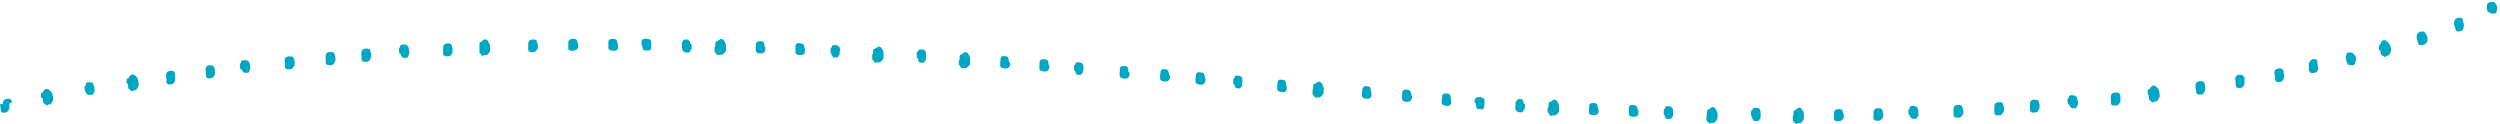 <svg xmlns="http://www.w3.org/2000/svg" width="1404.2" height="69.5" viewBox="0 0 1404.2 69.5"><defs><style>      .cls-1 {        fill: #00a7c5;        fill-rule: evenodd;      }    </style></defs><g><g id="_&#x30EC;&#x30A4;&#x30E4;&#x30FC;_1" data-name="&#x30EC;&#x30A4;&#x30E4;&#x30FC;_1"><g><g><path class="cls-1" d="M208.2,29.6h0s0-.3,0-.3c0,0,0,0,0,0h0c0-.1,0-.1,0-.1h0c0-.1,0-.1,0-.1h0c-.1-.4-.3-.5-.4-.8h0s0-.1,0-.1c0,0,0,0,0,0h0c0,0,0,0,0,0h0c0,0,0-.2,0-.2,0,0,0,0,0,0v-.2c-.1,0-.2,0-.2,0l-.3-.3h0s0,0,0,0c-.1,0-.3,0-.4,0h-.1c0-.1-.1-.2-.1-.2h0c-.1,0-.2,0-.4,0,0,0,0,0,0,0h-.1s0,0,0,0h-.1s0,0,0,0h-1.2c0,0,0,.1,0,.1h-.4c0,.1,0,.2,0,.2,0,0-.1,0-.2,0h0s-.3,0-.3,0h0s-.2.1-.2.1h0c0,.1,0,.1,0,.1,0,0,0,0,0,.1h-.3c0,.1-.1.3-.1.3,0,0,0,0,0,0h0c0,0,0,.2,0,.2h0c0,.2-.2.3-.3.4h0c0,0,0,.2,0,.2v.2s-.1,0-.1,0h0c0,0,0,.2,0,.2h0c0,0,0,.2,0,.2h0c0,0,0,.1,0,.1h0c0,.1,0,.2,0,.2h0c0,.1,0,.2,0,.2v.9c0,.3,0,.6.1.9v.6c0,0,0,0,0,0h0c0,.1,0,.1,0,.1v.2s0,0,0,0v.4c0,0,0,0,0,0v.2s0,0,0,0v.2s0,0,0,0c0,0,0,.1,0,.2h0s0,0,0,0h0s0,0,0,0h.1c0,0,0,.2,0,.2,0,0,0,0,.1,0l.3.3h.2s.3.4.3.4h0s0,0,0,0h.7c0,0,0,0,0,0h0s0,0,0,0h.5c0,0,.2,0,.4,0h0s.5,0,.5,0h0c0,0,.2,0,.3-.1h0s.3-.2.3-.2h0s0,0,0,0h0s0,0,0,0h0c0,0,.2-.1.2-.1h0c0,0,0,0,.1,0,0,0,0,0,0,0h.3c0-.1,0-.2,0-.2h.2c0,0,0-.2,0-.2h0s0-.1,0-.1h0s0,0,0,0h0s.2-.3.2-.3h0s0-.1,0-.1l.2-.3h0c.1-.2.2-.4.4-.5v-.2s0,0,0,0h0c0,0,0-.1,0-.1v-.3c0,0,.1,0,.1,0h0c0-.1,0-.1,0-.1h0c0,0,0-.1,0-.1v-.2s0,0,0,0v-.3s0,0,0,0v-.2s0,0,0,0v-.6s0,0,0,0v-.4Z"></path><path class="cls-1" d="M188.1,31.5h0c0,0,0-.2,0-.3h0s0-.1,0-.1h0s0-.1,0-.1h0s0-.1,0-.1c-.1-.2-.3-.4-.4-.7h0s0-.1,0-.1c0,0,0,0,0,0h0c0,0,0,0,0,0h0c0-.1,0-.2,0-.2,0,0,0,0,0,0l-.2-.2h0s-.3-.3-.3-.3h0s0,0,0,0h-.4s-.1-.2-.1-.2h-.1c0,0,0,0,0,0h-.4s0,0,0,0h-.1s0,0,0,0h-.1s0,0,0,0c-.4,0-.8,0-1.2,0h0c0,0-.4.1-.4.1h0c0,.1-.1.1-.2.2,0,0,0,0,0,0h-.3s0,0,0,0h-.2c0,0,0,.2,0,.2h0s0,.1,0,.1h-.3c0,.1-.1.3-.1.3,0,0,0,0,0,0h0c0,0,0,.2,0,.2h0c0,0-.3.4-.3.4h0c0,0,0,.2,0,.2v.2s-.1,0-.1,0h0c0,0,0,.2,0,.2h0c0,0,0,.2,0,.2h0c0,0,0,.1,0,.1h0c0,.1,0,.2,0,.2h0c0,.1,0,.1,0,.1v.9c0,.3,0,.6.1.9,0,.2,0,.4,0,.6h0s0,0,0,.1h0c0,0,0,.1,0,.2h0c0,.1,0,.3,0,.4h0s0,.2,0,.2c0,0,0,0,0,0v.2s0,0,0,0v.2s0,0,0,0h0c0,0,0,0,0,0h0c0,0,.1.2.1.2h0c0,0,.1.1.1.1l.3.3h.2s.3.4.3.4h0s0,0,0,0h.7c0,0,0,0,0,0h0s0,0,0,0c.2,0,.3,0,.5,0,0,0,.2.1.4,0h0s.5,0,.5,0h0c0,0,.2,0,.3-.1,0,0,0,0,0,0h.3c0-.1,0-.2,0-.2h0s0,0,0,0h0s0,0,0,0h.2c0,0,0-.1,0-.1,0,0,0,0,.1,0h0c0,0,.3-.2.3-.2h0s.2-.1.2-.1h0c0-.1,0-.1,0-.1h0c0-.1,0-.1,0-.1h0c0,0,0,0,0,0l.2-.3h0s0-.1,0-.1l.2-.3h0c0,0,.4-.5.4-.5v-.2s0,0,0,0h0c0,0,0-.1,0-.1v-.3c0,0,.1,0,.1,0h0c0-.1,0-.1,0-.1h0c0,0,0-.1,0-.1v-.2s0,0,0,0v-.3s0,0,0,0v-.2s0,0,0,0v-.6c0,0-.1,0-.1,0v-.4Z"></path><path class="cls-1" d="M98.4,42h0c0,0,0-.2,0-.3h0s0-.1,0-.1h0s0-.1,0-.1c0,0,0,0,0,0h0c-.1-.4-.3-.5-.4-.8h0s-.1-.1-.1-.1c0,0,0,0,0,0h0c0,0,0,0,0,0h0c0-.1,0-.1,0-.2,0,0,0,0,0,0l-.2-.2h0s-.3-.3-.3-.3h0s0,0,0,0h-.4s-.1-.1-.1-.1h-.1s0,0,0,0h-.4s0,0,0,0h-.1s0,0,0,0h-.1s0,0,0,0c-.4,0-.8,0-1.2.1h0s-.4.2-.4.2h0c0,.1-.1.2-.2.2,0,0,0,0,0,0h-.3s0,0,0,0h-.2c0,0,0,.2,0,.2h0s0,.1,0,.1h-.2c0,.1-.1.3-.1.3,0,0,0,0,0,0h0c0,0,0,.2,0,.2h0c0,0-.3.4-.3.4h0c0,0,0,.2,0,.2v.2s0,0,0,0h0c0,.1,0,.1,0,.2h0c0,0,0,.2,0,.2h0c0,0,0,.1,0,.1h0c0,.1,0,.2,0,.2h0c0,.1,0,.2,0,.2v.9c.1.3.1.6.2.9,0,.2,0,.4,0,.6h0s0,0,0,.1h0c0,0,0,.1,0,.2h0c0,.1,0,.3,0,.4h0s0,.2,0,.2c0,0,0,0,0,0v.2s0,0,0,0v.2s0,0,0,0h0c0,0,0,0,0,0h0c0,0,.1.2.1.2h0c0,0,.1.1.1.1l.3.3h.2s.3.3.3.3h0s0,0,0,0h.6c0,0,0,0,0,0h0s0,0,0,0h.5c0,0,.2,0,.4,0h0s.5-.1.5-.1h0c0,0,.2-.1.3-.1,0,0,0,0,0,0h.2c0-.1,0-.2,0-.2h0s0,0,0,0h0s0,0,0,0h.2c0,0,0-.1,0-.1,0,0,0,0,.1,0h0s.2-.2.2-.2h0s.2-.1.2-.1h0c0-.1,0-.1,0-.1h0c0-.1,0-.1,0-.1h0c0,0,0,0,0,0v-.3c.1,0,.2,0,.2,0h0c0-.1.2-.4.2-.4h0c0,0,.3-.5.3-.5v-.2s0,0,0,0h0c0,0,0-.1,0-.1v-.3s0,0,0,0h0c0-.1,0-.2,0-.2h0c0,0,0-.1,0-.1v-.2s0,0,0,0v-.3s0,0,0,0v-.2s0,0,0,0v-.6c0,0-.1,0-.1,0v-.4Z"></path><path class="cls-1" d="M136,39.1h0s0,.2,0,.2c0,0,0,0,0,0h0c0,0,0,0,0,0h0c0,0,0,.1,0,.1,0,0,0,.1,0,.2h0s.3.7.3.7h.3c0,.1.3.4.3.5h0s.1,0,.1,0c0,0,0,0,0,0h0c0,0,0,0,0,0,0,0,0,0,0,0h0s0,0,0,0c0,0,0,0,0,0h.1c0,.1,0,0,0,0h.2c0,.1,0,.1,0,.1h0s.2,0,.2,0h0s.1,0,.1,0h0s.2,0,.2,0h0s.2,0,.2,0h0s.1,0,.1,0h0s0,0,0,0c0,0,0,0,0,0,0,0,0,0,.1,0h0s.2,0,.2,0c0,0,0,0,0,0h.4s0,0,0,0h.2s0,0,0,0h.2s0,0,0,0h.3c.2-.2.3-.4.5-.6h0c0,0,0-.1,0-.1,0,0,0-.1,0-.2h0s0-.1,0-.1h0s0-.1,0-.1h0s0,0,0,0c0,0,.2-.2.2-.3h0c0,0,0,0,0,0v-.2c.1,0,.2,0,.2,0h0c0-.1,0-.1,0-.2h.1c0,0,0-.2,0-.2h0c0,0,0-.1,0-.1h0c0,0,0-.1,0-.1h0c0,0,0-.1,0-.1h0c0,0,0-.1,0-.1,0,0,0,0,0,0v-.2s0,0,0,0c0,0,0-.1,0-.2,0,0,0,0,0,0h0c0-.1,0-.1,0-.1h0c0,0,0,0,0,0v-.2s0,0,0,0v-.8c0,0,0,0,0,0v-.2s0,0,0,0l-.2-.6c0-.3-.2-.9-.4-1.2v-.2s0,0,0,0v-.2c-.1,0-.1,0-.2,0h0c0,0-.2-.2-.2-.2,0,0,0,0,0,0h0c0,0,0,0,0-.1l-.6-.3h-.2s0,0-.1,0h0s-.2-.2-.2-.2c0,0,0,0,0,0,0,0,0,0,0,0,0,0,0,0,0,0h0s-.1,0-.1,0h0s-.3,0-.3,0h0s0,0,0,0h-.1c0-.1,0,0,0,0h0s-.1,0-.1,0h0s-.1,0-.1,0h0s0,0,0,0h0s-.1,0-.1,0h0s-.7,0-.7,0h-.6c-.3.2-.6.4-.8.6,0,0-.1.2-.1.3h0c0,0,0,.1,0,.1,0,0,0,0,0,0h0c0,0,0,.2,0,.2h0s0,.1,0,.1h0s0,.2,0,.2c0,.1-.2.2-.3.3,0,0,0,0,0,0,0,0-.1.1-.2.2,0,0,0,0,0,0h-.1c0,.1,0,.1,0,.2,0,0,0,0-.1.1h0c0,0,0,0,0,0v.2s0,0,0,0h0c0,.1,0,.1,0,.1,0,0,0,0,0,.1h0s0,0,0,0h0c0,.1,0,.2,0,.3,0,0,0,0,0,0v.2s0,0,0,0h0c0,.1,0,.1,0,.1h0c0,.1,0,.1,0,.1h0c0,.1,0,.1,0,.1,0,.3.1.6.2.9,0,0,0,0,0,0l.2.7Z"></path><path class="cls-1" d="M324.4,24.2h0s0-.3,0-.3h0s0-.1,0-.1c0,0,0,0,0,0h0c0-.1,0-.1,0-.1h0c0-.4-.3-.5-.4-.8h0s0-.1,0-.1c0,0,0,0,0,0h0c0,0,0,0,0,0h0c0,0,0-.2,0-.2,0,0,0,0,0,0v-.2c-.2,0-.2,0-.2,0l-.3-.3s0,0,0,0h0c-.1-.1-.3-.1-.4-.1h0c0-.1-.1-.2-.1-.2h0s-.4,0-.4,0h0c0,0-.1,0-.1,0h0s-.1,0-.1,0h0s-1.2,0-1.2,0h0s-.4.1-.4.1h0c0,.1-.1.1-.2.2h0s-.3,0-.3,0h0s-.2.1-.2.1h0c0,0,0,0,0,0h0c0,0-.3.2-.3.2v.2c-.1,0-.2,0-.2,0h0c0,0,0,.1,0,.1h0c0,0-.3.4-.3.4h0c0,.1,0,.1,0,.1v.2s-.1,0-.1,0h0c0,.1,0,.1,0,.1h0c0,0,0,.1,0,.1h0c0,0,0,0,0,0,0,0,0,0,0,.1h0s0,.1,0,.1h0s0,.9,0,.9c0,.3,0,.5,0,.9v.6s0,0,0,0c0,0,0,0,0,.1h0c0,0,0,.1,0,.2h0s0,.4,0,.4c0,0,0,0,0,0v.2s0,0,0,0v.2s0,0,0,0v.2s0,0,0,0h0c0,0,0,0,0,0h0c0,0,.1.2.1.2h0c0,.1,0,.1.1.1l.3.3h.2s.3.4.3.4h0s0,0,0,0h.7s0,0,0,0h0s0,0,0,0c.2,0,.3,0,.5,0,0,0,.2.2.4,0h0s.5,0,.5,0h0c0,0,.2,0,.3-.1h0s.3-.2.3-.2c0,0,0,0,0,0h0s0,0,0,0h0s0,0,0,0h.2c0,0,0,0,0,0,0,0,0,0,.1,0h0s.3-.2.3-.2h0c0,0,.1,0,.2,0h0c0,0,0,0,0,0,0,0,0,0,0,0h0s0,0,0,0h0s.2-.2.2-.2h0s0,0,0,0l.3-.2h0c0,0,.4-.5.4-.5v-.2s0,0,0,0h0c0,0,0,0,0,0v-.3c0,0,.1,0,.1,0h0c0-.1,0-.1,0-.1h0c0,0,0,0,0,0v-.2s0,0,0,0v-.3s0,0,0,0v-.2s0,0,0,0c0-.2,0-.4,0-.6h0s0-.4,0-.4Z"></path><path class="cls-1" d="M120.6,39h0s0-.3,0-.3c0,0,0,0,0,0h0c0-.1,0-.1,0-.1h0c0-.1,0-.1,0-.1h0c-.1-.4-.3-.5-.4-.8h0s-.1-.1-.1-.1c0,0,0,0,0,0h0c0,0,0,0,0,0h0c0,0,0-.2,0-.2,0,0,0,0,0,0l-.2-.2h0s-.3-.3-.3-.3h0s0,0,0,0c-.1,0-.3,0-.4,0h-.1c0-.1-.1-.2-.1-.2h0c-.1,0-.2,0-.4,0h0c0,0-.1,0-.1,0h0s-.1,0-.1,0h0c-.4,0-.8,0-1.2,0h0s-.4.1-.4.1h0c0,.1-.1.2-.2.2h0s-.3,0-.3,0h0s-.2.1-.2.1h0c0,.1,0,.1,0,.1h0c0,.1-.2.2-.2.2v.2c-.1,0-.1,0-.1,0h0c0,0,0,.2,0,.2h0c0,0-.3.4-.3.4h0c0,0,0,.2,0,.2v.2s0,0,0,0h0c0,.1,0,.1,0,.2h0c0,0,0,.2,0,.2h0c0,0,0,.1,0,.1,0,0,0,0,0,.1h0s0,.2,0,.2h0s.1.9.1.9c0,.3,0,.6,0,.9v.6c0,0,.1,0,.1,0,0,0,0,0,0,.1h0c0,0,0,.1,0,.2h0s0,.4,0,.4c0,0,0,0,0,0v.2s0,0,0,0v.2s0,0,0,0v.2s0,0,0,0h0c0,0,0,0,0,0h0c0,0,.1.2.1.2h0c0,.1,0,.1.1.1l.3.3h.2s.3.3.3.3h0s0,0,0,0h.7c0,0,0,0,0,0h0s0,0,0,0h.5c0,0,.2,0,.4,0h0s.5-.1.5-.1h0c0,0,.2-.1.3-.1h0s.2-.2.2-.2c0,0,0,0,0,0h0s0,0,0,0h0s0,0,0,0h.2c0,0,0-.1,0-.1,0,0,0,0,.1,0h0s.2-.2.2-.2h0s.2-.1.2-.1h0c0-.1,0-.1,0-.1,0,0,0,0,0-.1,0,0,0,0,0,0h0s0,0,0,0v-.3c.1,0,.2,0,.2,0h0c0-.1.2-.4.2-.4h0c0,0,.3-.5.3-.5v-.2s0,0,0,0h0c0,0,0-.1,0-.1v-.3s0,0,0,0h0c0-.1,0-.2,0-.2h0c0,0,0-.1,0-.1v-.2s0,0,0,0v-.3s0,0,0,0v-.2s0,0,0,0c0-.2,0-.4,0-.6h0s0-.4,0-.4Z"></path><path class="cls-1" d="M301.8,24.5h0s0-.3,0-.3c0,0,0,0,0,0h0c0-.1,0-.1,0-.1h0c0-.1,0-.1,0-.1h0c-.1-.4-.3-.5-.4-.8h0s0,0,0-.1h0s0,0,0,0c0,0,0,0,0,0h0c0,0,0-.2,0-.2h0s-.1-.2-.1-.2c0,0,0,0,0,0l-.3-.3h0s0,0,0,0h-.4s0-.2,0-.2h-.1c0,0,0,0,0,0h-.4s0,0,0,0h-.1s0,0,0,0h-.1s0,0,0,0c-.4,0-.8,0-1.2,0h0s-.4.1-.4.1h0c0,0-.2.2-.2.2,0,0,0,0,0,0h-.3s0,0,0,0h-.2c0,0,0,.2,0,.2,0,0,0,0,0,0h0c0,.1-.3.2-.3.2v.2c-.1,0-.2,0-.2,0h0c0,0,0,.2,0,.2h0c0,0-.3.4-.3.4h0c0,.1,0,.2,0,.2v.2s-.1,0-.1,0h0c0,0,0,.2,0,.2h0c0,0,0,.1,0,.1,0,0,0,0,0,0h0s0,.1,0,.1h0s0,.1,0,.1c0,0,0,0,0,0v.9c0,.3,0,.5,0,.9v.6s0,0,0,0c0,0,0,0,0,.1,0,0,0,0,0,0v.2s0,0,0,0v.4s0,0,0,0v.2s0,0,0,0v.2s0,0,0,0v.2s0,0,0,0h0c0,0,0,0,0,0h0c0,0,.1.2.1.2h0c0,0,.1.1.1.1l.3.3h.2s.3.4.3.4h0s0,0,0,0h.7s0,0,0,0h0s0,0,0,0c.2,0,.3,0,.5,0,0,0,.2.1.4,0h0s.5,0,.5,0h0c0,0,.3-.1.3-.1h0s.3-.2.3-.2h0s0,0,0,0h0s0,0,0,0h0s.2-.1.2-.1h0s.1,0,.1,0h0c0,0,.3-.2.3-.2,0,0,0,0,0,0h.2c0,0,0-.2,0-.2,0,0,0,0,0,0h0c0,0,0-.1,0-.1h0c0,0,0,0,0,0l.2-.3h0s0-.1,0-.1l.3-.3h0c0,0,.4-.5.4-.5,0,0,0-.1,0-.2h0s0-.1,0-.1h0s0-.3,0-.3h0s0-.1,0-.1h0s0-.1,0-.1h0s0-.2,0-.2h0s0-.3,0-.3h0s0-.2,0-.2h0s0-.6,0-.6h0c0-.1,0-.3,0-.4Z"></path><path class="cls-1" d="M23.1,55h0c0-.2,0-.4-.1-.6h0c0-.1,0-.2,0-.3h0s0-.3,0-.3h0c0,0,0-.2,0-.2h0c0-.1,0-.2,0-.3h0c0,0,0-.1,0-.2,0,0,0,0,.1-.1,0-.1,0-.2,0-.3h0c0-.2.1-.2.1-.4.2,0,.1-.2.2-.2h.4c0,0,0-.1,0-.1h.3c0-.2,0-.2,0-.3h.1c0-.1,0-.2,0-.3,0,0,.1,0,.2-.1v-.3c.2,0,.3,0,.4-.1l.2-.4c.2-.2.4-.3.6-.5h.7c0-.1,0,0,0,0h.3c0,0,0,0,0,.1,0,0,.1,0,.2,0h0c.2.1.3,0,.5,0,0,0,0,0,0,.1,0,0,.2,0,.2.1,0,0,0,.1,0,.2l.5.3s0,0,0,0h.1s0,.1.1.2h0s0,.1,0,.1c0,0,.1,0,.2,0v.3c.1,0,.3,0,.3,0,.2.5.5.9.7,1.3,0,.4.2.7.3,1.1,0,.4.2.8.2,1.3,0,0,0,0,0,0,0,.2,0,.4,0,.6,0,0,0,0,0,0v.3s-.2.2-.2.2c0,0,0,.1,0,.2h-.1c0,.2,0,.2,0,.3,0,0-.2.2-.2.3,0,0,0,.1,0,.2h-.1c0,.1,0,.2,0,.3h-.1c0,0,0,.1,0,.2h-.1c0,0,0,.1,0,.2h-.3c0,.2,0,.3,0,.3h-.1c0,.1,0,.2,0,.3,0,0-.1,0-.2,0,0,0,0,0,0,0l-1.3.2c-.3.2-.4.4-.8.5,0,0,0,0,0,0h-.4c0,0,0-.1,0-.2h-.1s-.6-.6-.6-.6c-.3-.2-.8-.4-1-.8,0,0,0-.2,0-.2h0c0,0,0-.2-.1-.3h0c0,0,0-.1,0-.2h0s0-.3,0-.3h0c0,0,0-.1,0-.2h0s-.3-1.4-.3-1.4Z"></path><path class="cls-1" d="M269.3,26.4h0c0-.2,0-.4,0-.6h0c0-.1,0-.2,0-.3h0s0-.3,0-.3h0c0,0,0-.2,0-.2h0c0-.1,0-.2,0-.3h0c0,0,0-.1,0-.2,0,0,0,0,.1,0,0-.1,0-.2,0-.3h0c0-.1.2-.2.2-.4.2,0,.2-.1.2-.2h.4s0,0,0,0h.3c0-.2,0-.2,0-.3h.1c0,0,0-.2,0-.3,0,0,.1,0,.2,0v-.2c.2,0,.3,0,.4,0l.2-.3c.2-.2.5-.2.6-.4h.7s0,0,0,0h.3c0,0,0,.1,0,.2,0,0,.1,0,.2,0h0c.2.1.4,0,.5.1,0,0,0,.1,0,.2,0,0,.1.1.2.2,0,0,0,.1,0,.2l.4.4s0,0,0,0h.1c0,0,0,.2,0,.2h0s0,.2,0,.2c0,0,0,0,.1,0v.3c0,0,.2,0,.2,0,.2.5.3.9.5,1.4,0,.4,0,.7.1,1.1,0,.4,0,.9,0,1.3,0,0,0,0,0,0,0,.2,0,.4,0,.6,0,0,0,0,0,0v.3c0,0-.3.2-.3.2,0,0,0,.1,0,.2h-.1c0,.1,0,.2,0,.2,0,0-.2.2-.3.2,0,0,0,.1,0,.2h-.1c0,0,0,.2-.1.2h-.1c0,0,0,.1,0,.2h-.1c0,0,0,.1,0,.2h-.4c0,.1,0,.2,0,.3h-.1c0,0,0,.2-.1.2h-.2s0,0,0,0h-1.4c-.3.2-.5.4-.8.5,0,0,0,0,0,0h-.4c0-.1,0-.2,0-.2h-.1s-.5-.7-.5-.7c-.3-.3-.7-.5-.9-.9,0,0,0-.2,0-.2h0c0,0,0-.2,0-.3h0c0,0,0-.2,0-.2h0s0-.3,0-.3h0c0,0,0-.2,0-.2h0s0-1.4,0-1.4Z"></path><path class="cls-1" d="M71.1,46.8h0c0-.2,0-.4,0-.6h0c0-.1,0-.2,0-.3h0s0-.3,0-.3h0c0,0,0-.2,0-.2h0c0-.1,0-.2,0-.3h0c0,0,0-.1,0-.2,0,0,0,0,.1,0,0-.1,0-.2,0-.3h0c0-.2.1-.2.2-.4.2,0,.1-.2.2-.2h.4c0,0,0-.1,0-.1h.3c0-.2,0-.2,0-.3h.1c0-.1,0-.2,0-.3h.2c0-.1.1-.4.1-.4,0,0,.2,0,.3-.1l.2-.4c.2-.2.4-.3.6-.5h.7c0-.1,0,0,0,0h.3c0,0,0,0,0,.1,0,0,.1,0,.2,0h0c.2.1.4,0,.5,0,0,0,0,0,0,.1,0,0,.2,0,.2.1,0,0,0,.1,0,.2l.5.3s0,0,0,0h.1s0,.1.1.2h0s0,.1,0,.1c0,0,.1,0,.2,0v.3c.1,0,.3,0,.3,0,.2.5.4.9.6,1.4,0,.4.2.7.2,1.1,0,.4.1.8.2,1.3,0,0,0,0,0,0v.6s0,0,0,0v.3s-.2.2-.2.2c0,0,0,.1,0,.2h-.1c0,.2,0,.2,0,.3,0,0-.2.2-.2.3,0,0,0,.1,0,.2h-.1c0,.1,0,.2-.1.3h-.1c0,0,0,.1,0,.2h-.1c0,0,0,.1,0,.2h-.3c0,.2,0,.2,0,.3h-.1c0,.1,0,.2-.1.3h-.2c0,0,0,0,0,.1l-1.3.2c-.3.2-.5.4-.8.5,0,0,0,0,0,0h-.4c0,0,0-.1,0-.2h-.1s-.6-.6-.6-.6c-.3-.3-.8-.5-1-.8,0,0,0-.2,0-.2h0c0,0,0-.2-.1-.3h0c0,0,0-.1,0-.2h0s0-.3,0-.3h0c0,0,0-.1,0-.2h0s-.2-1.4-.2-1.4Z"></path><path class="cls-1" d="M225.2,30.4s0,0,0,0c0,0,0,.1,0,.2h0s0,0,0,0h0s0,0,0,0c0,0,0,0,0,0,0,0,0,.1,0,.2h0s.2.8.2.8h.3c0,.1.2.5.3.5,0,0,0,0,0,0h.1c0,.1,0,.1,0,.1,0,0,0,0,0,0h0s0,0,0,0c0,0,0,0,0,0h0c0,0,0,0,0,0h.1c0,.1,0,.1,0,.1l.2.2s0,0,0,0h0s.2,0,.2,0h0s0,0,.1,0h0s.2,0,.2,0h0s.2,0,.2,0h0s.1,0,.1,0c0,0,0,0,0,0h0s0,0,0,0c0,0,0,0,.1,0h0s.2,0,.2,0h0s.4,0,.4,0h0s.2,0,.2,0h0s.2,0,.2,0h0c0,0,.2,0,.3-.1l.5-.5h0c0,0,0-.1,0-.1v-.2c0,0,.2,0,.2,0h0c0-.1,0-.1,0-.1h0c0-.1,0-.1,0-.1,0,0,0,0,0,0,0,0,.2-.2.2-.3h0c0,0,0,0,0,0v-.2c.1,0,.2,0,.2,0h0c0,0,0-.2,0-.2h.1c0,0,0-.2,0-.2h0s0-.1,0-.1h0s0-.1,0-.1h0s0-.1,0-.1h0s0-.1,0-.1c0,0,0,0,0,0,0,0,0-.1,0-.2h0c0,0,0-.1,0-.2h0s0-.1,0-.1h0s0,0,0,0c0,0,0,0,0,0v-.2s0,0,0,0v-.8s0,0,0,0c0,0,0-.2,0-.2h0s-.1-.7-.1-.7c0-.3-.1-.9-.3-1.2v-.2s0,0,0,0v-.2c-.1,0-.1,0-.2,0,0,0,0,0,0,0h-.2c0-.1,0-.2,0-.2h0s0-.1,0-.1l-.6-.4h-.2s-.1-.1-.1-.1h0s-.2-.2-.2-.2c0,0,0,0,0,0h0c0,0,0,0,0,0h0s-.1,0-.1,0h0s-.3,0-.3,0h0s0,0,0,0h-.1c0-.1,0-.1,0-.1h0s-.1,0-.1,0c0,0,0,0,0,0h-.1s0,0,0,0h0s0,0,0,0h-.1s0,0,0,0h-.7s-.6,0-.6,0c-.3.1-.6.3-.8.5l-.2.3h0s0,.1,0,.1h0s0,.1,0,.1h0c0,0,0,0,0,0h0c0,.1,0,.1,0,.1v.2c0,0-.3.3-.3.3h0c0,0-.2.3-.2.3h0c0,0-.1.2-.1.2h0c0,0-.1.2-.1.2,0,0,0,0,0,0h0s0,.2,0,.2h0s0,.1,0,.1h0s0,.1,0,.1h0s0,0,0,0h0s0,.3,0,.3h0s0,.2,0,.2c0,0,0,0,0,0h0c0,.1,0,.1,0,.1h0c0,.1,0,.1,0,.1h0c0,.1,0,.1,0,.1l.2.9s0,0,0,0c0,.2,0,.5.1.7Z"></path><path class="cls-1" d="M48.3,51.8h0s0,.2,0,.2h0s0,0,0,0h0s0,0,0,0c0,0,0,0,0,0,0,0,0,0,0,.1,0,0,0,0,0,0l.3.7h.3c0,0,.3.4.4.4,0,0,0,0,0,0h.1c0,.1,0,0,0,0h0c0,0,0,0,0,0h0c0,0,0,0,0,0h0c0,0,0,0,0,0h.1c0,.1,0,0,0,0h.2c0,.1,0,.1,0,.1h0s.2,0,.2,0c0,0,0,0,0,0h.1s0,0,0,0h.2s0,0,0,0h.2s0,0,0,0h.1s0,0,0,0h0s0,0,0,0h.1s0,0,0,0h.2s0,0,0,0h.4s0,0,0,0h.2s0,0,0,0h.2s0,0,0,0c0,0,.2,0,.3,0l.5-.5h0c0,0,0-.1,0-.1v-.2c0,0,.2,0,.2,0h0c0-.1,0-.1,0-.1h0c0-.1,0-.1,0-.1h0c0-.2.1-.3.2-.4h0c0,0,0,0,0,0v-.2c.1,0,.2,0,.2,0h0c0,0,0-.2,0-.2h.1c0,0,0-.2,0-.2h0c0,0,0-.1,0-.1h0c0,0,0-.1,0-.1h0c0,0,0-.1,0-.1h0c0,0,0-.1,0-.1h0c0-.1,0-.2,0-.2h0s0-.2,0-.2c0,0,0,0,0,0h0c0-.1,0-.1,0-.1,0,0,0,0,0,0h0s0-.2,0-.2h0c0-.3,0-.5-.1-.8h0s0-.3,0-.3h0s-.2-.6-.2-.6c0-.3-.2-.9-.4-1.1,0,0,0-.1,0-.2h0s0-.1,0-.1h0c0,0,0,0,0-.1h-.2c0-.1,0-.1,0-.2h0s0-.1,0-.1l-.6-.3h-.2s-.1,0-.1,0h0s-.2-.2-.2-.2c0,0,0,0,0,0h0c0,0,0,0,0,0,0,0,0,0,0,0h-.1s0,0,0,0h-.3c0,0,0,0,0,0h0s-.1,0-.1,0h0s0,0,0,0h-.1s0,0,0,0h-.1s0,0,0,0h0s0,0,0,0h-.1s0,0,0,0c-.2,0-.5,0-.7,0h-.6c-.3.2-.5.4-.7.7,0,0,0,.2-.1.3h0c0,0,0,.1,0,.1h0c0,0,0,.1,0,.1h0c0,0,0,.1,0,.1h0c0,.1,0,.1,0,.1v.2s-.3.3-.3.3c0,0,0,0,0,0l-.2.2s0,0,0,0h-.1c0,0,0,.2,0,.2,0,0,0,.1-.1.1,0,0,0,0,0,0h0s0,.2,0,.2h0s0,.1,0,.1h0s0,.1,0,.1h0s0,0,0,0h0c0,0,0,.3,0,.3h0c0,0,0,.2,0,.3h0s0,.1,0,.1h0s0,.1,0,.1h0s0,.1,0,.1c0,0,0,0,0,0l.2.9s0,0,0,0l.2.7Z"></path><path class="cls-1" d="M346.8,24.2h0s0-.3,0-.3h0s0-.1,0-.1h0s0-.1,0-.1h0s0-.1,0-.1c0-.2-.3-.4-.3-.7h0s0-.1,0-.1h0s0,0,0,0h0s0,0,0,0c0,0,0,0,0,0,0,0,0,0,0,0v-.2c-.1,0-.2,0-.2,0l-.3-.3h0s0-.1,0-.1h-.4c0,0,0-.2,0-.2h-.1c0,0,0,0,0-.1-.1,0-.2,0-.4,0,0,0,0,0,0,0h-.1s0,0,0,0h-.1s0,0,0,0c-.4,0-.8,0-1.2,0h0s-.4,0-.4,0h0c0,.1-.1.1-.2.1,0,0,0,0,0,0-.1,0-.2,0-.3,0h0c0,0-.2,0-.2,0h0c0,0,0,0,0,0h0c0,0-.3.2-.3.2v.2c-.1,0-.2,0-.2,0h0c0,0,0,.1,0,.1h0c0,0-.3.4-.3.4h0c0,0,0,.1,0,.1v.2c0,0-.1,0-.1,0h0c0,0,0,.1,0,.1h0c0,0,0,.1,0,.1h0c0,0,0,0,0,0h0c0,.1,0,.1,0,.1h0c0,.1,0,.1,0,.1v.9c0,.3,0,.5,0,.9,0,.2,0,.4,0,.6h0s0,.1,0,.1h0s0,.2,0,.2c0,0,0,0,0,0v.4s0,0,0,0v.2s0,0,0,0v.2s0,0,0,0v.2s0,0,0,0h0c0,0,0,0,0,0h0c0,0,.1.2.1.2,0,0,0,0,0,0h.1c0,0,.3.4.3.4h.2c0,0,.3.4.3.4h0s0,0,0,0h.7s0,.1,0,.1h0s0,0,0,0h.5c0,0,.2.2.4.1h0s.5,0,.5,0c0,0,0,0,0,0h.3c0,0,0,0,0,0h.3c0,0,0-.1,0-.1h0s0,0,0,0h0s0,0,0,0h.2s0,0,0,0c0,0,0,0,.1,0h0s.3-.1.3-.1h0s.2,0,.2,0h0c0,0,0,0,0,0h0c0,0,0,0,0,0h0c0,0,0,0,0,0l.2-.2h0s0,0,0,0l.3-.2s0,0,0,0c.1-.1.3-.3.4-.4,0,0,0-.1,0-.2h0s0,0,0,0h0s0-.3,0-.3h0s0-.1,0-.1h0s0,0,0,0h0s0-.2,0-.2h0s0-.3,0-.3h0s0-.2,0-.2h0c0-.2,0-.4,0-.6h0s0-.4,0-.4Z"></path><path class="cls-1" d="M253.9,26.5h0s0-.3,0-.3h0s0-.1,0-.1h0s0-.1,0-.1h0s0-.1,0-.1c-.1-.2-.3-.4-.4-.7h0s0-.1,0-.1h0s0,0,0,0h0s0,0,0,0c0,0,0,0,0,0h0s-.1-.2-.1-.2h0s-.3-.3-.3-.3h0s0,0,0,0h-.4s0-.2,0-.2h-.1c0,0,0,0,0,0-.1,0-.2,0-.4,0,0,0,0,0,0,0h-.1s0,0,0,0h-.1s0,0,0,0c-.4,0-.8,0-1.2,0h0s-.4.1-.4.1h0c0,.1-.1.1-.2.2,0,0,0,0,0,0h-.3s0,0,0,0h-.2c0,0,0,.2,0,.2h0s0,.1,0,.1h-.3c0,.1-.1.3-.1.3,0,0,0,0,0,0h0c0,0,0,.2,0,.2h0c0,0-.3.4-.3.4h0c0,0,0,.2,0,.2v.2c0,0,0,0-.1,0h0c0,0,0,.2,0,.2h0c0,0,0,.1,0,.1h0c0,0,0,.1,0,.1h0c0,.1,0,.1,0,.1h0c0,.1,0,.1,0,.1v.9c0,.3,0,.5,0,.9,0,.2,0,.4,0,.6h0s0,.1,0,.1h0s0,.2,0,.2h0s0,.4,0,.4h0s0,.2,0,.2h0s0,.2,0,.2h0s0,.2,0,.2h0s0,0,0,0h0s0,0,0,0h.1c0,.1,0,.2,0,.2h.1s.3.4.3.4h.2s.3.4.3.4h0s0,0,0,0h.7s0,0,0,0h0s0,0,0,0h.5c0,0,.2.1.4,0h0s.5,0,.5,0c0,0,0,0,0,0h.3c0,0,0,0,0-.1h.3c0-.1,0-.2,0-.2h0s0,0,0,0h0s0,0,0,0c0,0,.1,0,.2,0h0c0,0,0,0,.1,0h0s.3-.2.3-.2h0s.2-.1.2-.1h0c0-.1,0-.1,0-.1h0c0,0,0-.1,0-.1h0c0,0,0,0,0,0l.2-.3h0s0-.1,0-.1l.2-.3s0,0,0,0c.1-.1.2-.3.4-.4,0,0,0-.1,0-.2h0s0,0,0,0h0s0-.3,0-.3h0s0-.1,0-.1h0s0-.1,0-.1h0s0-.2,0-.2h0s0-.3,0-.3h0s0-.2,0-.2h0c0-.2,0-.4,0-.6h0s0-.4,0-.4Z"></path><path class="cls-1" d="M6.8,57.4h0c0,0,0-.2,0-.3h0s0-.1,0-.1h0s0-.1,0-.1h0s0-.1,0-.1c-.1-.2-.4-.3-.5-.6h0s-.1-.1-.1-.1h0s0,0,0,0h0s-.1,0-.1,0h0c0,0,0-.1,0-.1l-.2-.2s0,0,0,0l-.3-.3h0s0,0,0,0h-.4s-.1,0-.1,0h-.1s0,0,0,0h-.4s0,0,0,0h-.1s0,0,0,0h-.1s0,0,0,0c-.4,0-.8.1-1.2.2h0s-.4.2-.4.2h0c0,.1-.2.2-.2.2h0s-.3.1-.3.1h0s-.2.1-.2.1h0c0,.1,0,.1,0,.1h0c0,.1-.2.3-.2.3v.2c-.1,0-.1,0-.1,0h0c0,0,0,.2,0,.2h0c0,0-.2.4-.2.4h0c0,0,0,.2,0,.2v.2s0,0,0,0h0c0,0,0,.2,0,.2h0c0,0,0,.2,0,.2h0c0,0,0,.1,0,.1,0,0,0,0,0,.1H0s0,.2,0,.2h0s.2.9.2.9c0,.3,0,.6.1.9v.6c.1,0,.2,0,.2,0h0c0,.1,0,.1,0,.1v.2s0,0,0,0c0,.1,0,.3,0,.4h0s0,.2,0,.2h0s0,.2,0,.2c0,0,0,0,0,0v.2s0,0,0,0h0c0,0,0,0,0,0h0c0,0,.1.2.1.2h0c0,0,.1.1.1.1l.3.3h.2s.3.3.3.3h0s0,0,0,0h.6c0-.1,0,0,0,0h0s0,0,0,0h.5c0,0,.2,0,.4,0h0s.5-.2.5-.2h0c0,0,.2-.1.2-.1h0s.2-.2.2-.2h0s0,0,0,0h0s0,0,0,0h0s.2-.1.2-.1c0,0,0,0,0,0h.1s0,0,0,0h.2c0-.1,0-.2,0-.2h.2c0,0,0-.2,0-.2,0,0,0,0,0,0h0c0-.1,0-.1,0-.1h0s0,0,0,0v-.3c.1,0,.2,0,.2,0h0c0-.1.2-.4.2-.4h0c0,0,.3-.6.3-.6v-.2s0,0,0,0h0c0,0,0-.1,0-.1v-.3s0,0,0,0h0c0-.1,0-.2,0-.2,0,0,0,0,0,0h0s0-.2,0-.2h0s0-.4,0-.4h0c0,0,0-.2,0-.3h0s-.1-.6-.1-.6h0s0-.4,0-.4Z"></path><path class="cls-1" d="M165.2,33.7h0s0-.3,0-.3h0s0-.1,0-.1h0s0-.1,0-.1h0s0-.1,0-.1c-.1-.2-.3-.4-.4-.6h0s-.1-.1-.1-.1h0s0,0,0,0h0s0,0,0,0h0c0,0,0-.1,0-.1l-.2-.2h0s-.3-.3-.3-.3h0s0,0,0,0h-.4s-.1-.1-.1-.1h-.1s0,0,0,0c-.1,0-.2,0-.4,0,0,0,0,0,0,0h-.1s0,0,0,0h-.1s0,0,0,0h-1.2c0,0,0,.1,0,.1h-.4c0,.1,0,.2,0,.2,0,0-.1,0-.2,0h0s-.3,0-.3,0h0c0,0-.2.1-.2.1h0c0,.1,0,.1,0,.1h0c0,.1-.3.2-.3.2v.2c-.1,0-.1,0-.2,0h0c0,0,0,.2,0,.2h0c0,0-.3.4-.3.4h0c0,0,0,.2,0,.2,0,0,0,.1,0,.2h0c0,0,0,.2,0,.2h0c0,0,0,.2,0,.2,0,0,0,0,0,0h0c0,0,0,.1,0,.1,0,0,0,0,0,.1h0s0,.1,0,.1h0s.1.9.1.9c0,.3,0,.5,0,.9v.6c0,0,.1,0,.1,0,0,0,0,0,0,.1h0s0,.2,0,.2h0s0,.4,0,.4c0,0,0,0,0,0v.2s0,0,0,0v.2s0,0,0,0v.2s0,0,0,0h0c0,0,0,0,0,0h0c0,0,.1.2.1.2h0c0,.1,0,.1.1.1l.3.3h.2s.3.3.3.3h0s0,0,0,0h.7c0,0,0,0,0,0h0s0,0,0,0h.5c0,0,.2,0,.4,0h0s.5-.1.5-.1c0,0,0,0,0,0,0,0,.2,0,.3,0h0s.3-.2.3-.2h0s0,0,0,0h0s0,0,0,0h0c0,0,.2-.1.2-.1h0s.1,0,.1,0h0s.3-.2.3-.2h0c0,0,.1,0,.2-.1h0c0-.1,0-.1,0-.1h0c0-.1,0-.1,0-.1h0s0,0,0,0v-.3c.1,0,.2,0,.2,0h0c0-.1.2-.4.2-.4h0c0,0,.4-.5.4-.5v-.2s0,0,0,0h0c0,0,0-.1,0-.1v-.3c0,0,.1,0,.1,0,0,0,0,0,0-.1h0s0-.1,0-.1h0s0-.2,0-.2h0s0-.4,0-.4h0s0-.2,0-.2h0c0-.2,0-.4,0-.6h0s0-.4,0-.4Z"></path><path class="cls-1" d="M429.5,26.2h0c0-.1,0-.2,0-.3h0s0-.1,0-.1h0s0-.1,0-.1c0,0,0,0,0,0h0c0-.4-.3-.5-.3-.8h0s0-.2,0-.2c0,0,0,0,0,0h0c0,0,0-.1,0-.1h0c0-.1,0-.2,0-.2h0c0,0-.1-.3-.1-.3h0s-.2-.4-.2-.4h0s0-.1,0-.1h-.4c0,0,0-.2,0-.2h-.1c0,0,0,0,0-.1h-.4c0,0,0-.1,0-.1h-.1s0,0,0,0h-.1s0,0,0,0h-1.2c0-.1,0,0,0,0h-.4s0,.1,0,.1c0,0-.1,0-.2,0,0,0,0,0,0,0-.1,0-.2,0-.3,0h0c0,0-.2,0-.2,0h0c0,0,0,0,0,0h0c0,0-.3.2-.3.2v.2c-.1,0-.2,0-.2,0h0c0,0,0,.1,0,.1h0c0,0-.3.4-.3.4h0c0,0,0,.1,0,.1v.2c0,0-.1,0-.1,0h0c0,.1,0,.1,0,.1h0c0,0,0,.1,0,.1h0c0,0,0,0,0,0h0c0,.1,0,.1,0,.1h0c0,.1,0,.1,0,.1v.9c-.1.3-.2.5-.1.9,0,.2,0,.4,0,.6h0c0,0,0,.1,0,.1h0c0,0,0,.1,0,.2h0c0,.1,0,.3,0,.4,0,0,0,0,0,0v.2s0,0,0,0v.2s0,0,0,0v.2s0,0,0,0h0c0,0,0,0,0,0h0c0,0,.1.2.1.2h0c0,0,.1.2.1.2l.2.4h.2c0,0,.2.4.2.4h0s0,0,0,0h.7c0,0,0,0,0,.1h0s0,0,0,0h.5c0,0,.2.2.4.1h0s.5,0,.5,0h0s.3,0,.3,0c0,0,0,0,0,0h.3c0,0,0-.1,0-.1h0s0,0,0,0h0s0,0,0,0h.2s0,0,0,0h.1s0,0,0,0h.3c0,0,0-.1,0-.1h.2s0-.1,0-.1h0s0,0,0,0c0,0,0,0,0,0h0c0,0,0,0,0,0l.2-.2h0s0,0,0,0l.3-.2h0c0-.1.4-.5.4-.5v-.2c0,0,0,0,0,0h0c0,0,0,0,0,0v-.3c.1,0,.1,0,.1,0h0c0-.1,0-.1,0-.1h0c0,0,0,0,0,0v-.2s0,0,0,0v-.3c0,0,.1,0,.1,0v-.2s0,0,0,0v-.6s0,0,0,0v-.4Z"></path><path class="cls-1" d="M467,30.1h0s0,.2,0,.2h0s0,0,0,0h0s0,0,0,0c0,0,0,0,0,0,0,0,0,.1,0,.2h0s.2.8.2.8h.3c0,.2.2.5.3.6h0s0,.1,0,.1c0,0,0,0,0,0h0c0,0,0,0,0,0,0,0,0,0,0,0,0,0,0,0,0,0h0c0,0,0,0,0,0h0c0,.1,0,.1,0,.1v.2c.1,0,.2,0,.2,0,0,0,0,0,0,0h.2s0,0,0,0h.1s0,0,0,0h.2s0,0,0,0h.2s0,0,0,0h.1s0,0,0,0h0s0,0,0,0c0,0,0,0,.1,0h0s.2,0,.2,0c0,0,0,0,0,0h.4c0,.1,0,0,0,0h.2s0,0,0,0h.2s0,0,0,0c0,0,.2,0,.3,0,.2-.1.4-.3.6-.4h0c0,0,0-.1,0-.1v-.2c.1,0,.2,0,.2,0h0c0-.1,0-.1,0-.1h0c0-.1,0-.1,0-.1h0c0-.2.2-.2.3-.3h0c0,0,0,0,0,0l.2-.2h0s0,0,0,0c0,0,0,0,0,0,0,0,0,0,.1,0h0c0,0,0-.1,0-.1,0,0,0,0,0,0h0s0-.1,0-.1h0s0-.1,0-.1h0c0,0,0,0,0-.1,0,0,0,0,0,0v-.2s0,0,0,0c0,0,0-.1,0-.2,0,0,0,0,0,0h0c0-.1,0-.1,0-.1h0c0,0,0,0,0,0v-.2s0,0,0,0v-.8c0,0,0,0,.1,0v-.2c0,0,.1,0,.1,0v-.7c0-.3,0-.9-.2-1.2v-.2s0,0,0,0v-.2c0,0-.1,0-.1,0h0c0,0-.2-.2-.2-.2,0,0,0,0,0,0h0c0,0,0-.1,0-.1l-.5-.4h-.2c0,0,0,0,0-.1h0s-.2-.2-.2-.2c0,0,0,0,0,0,0,0,0,0,0,0h0s0,0,0,0h-.1s0,0,0,0h-.3s0,0,0,0h0s0-.1,0-.1h0s0,0,0,0h-.1s0,0,0,0h-.1s0,0,0,0h0s0,0,0,0h-.1s0,0,0,0h-.7c0,0-.6-.2-.6-.2-.3,0-.6.2-.9.4,0,0-.1.2-.2.2h0c0,0,0,0,0,.1,0,0,0,0,0,0h0c0,0,0,.2,0,.2h0s0,.1,0,.1h0s0,.2,0,.2c-.1,0-.2.2-.3.3,0,0,0,0,0,0,0,0-.1.1-.2.2,0,0,0,0,0,0h-.1c0,.1,0,.1,0,.2,0,0-.1,0-.2.1h0c0,0,0,0,0,0v.2s0,0,0,0h0c0,.1,0,.1,0,.1,0,0,0,0,0,.1h0s0,0,0,0h0c0,.1,0,.2,0,.3,0,0,0,0,0,0v.2s0,0,0,0h0c0,.1,0,.1,0,.1h0c0,.1,0,.1,0,.1h0c0,.1,0,.1,0,.1,0,.3,0,.6,0,.9,0,0,0,0,0,0v.7Z"></path><path class="cls-1" d="M451.9,27.3h0s0-.3,0-.3c0,0,0,0,0,0h0c0-.1,0-.1,0-.1h0c0-.1,0-.1,0-.1h0c0-.4-.3-.5-.3-.8h0s0-.2,0-.2c0,0,0,0,0,0h0c0-.1,0-.1,0-.1h0c0-.1,0-.2,0-.2,0,0,0,0,0,0v-.2c-.1,0-.2,0-.2,0l-.2-.4s0,0,0,0h0c-.1-.1-.3-.1-.4-.2v-.2c0,0-.2,0-.2,0h0c-.1,0-.2,0-.4-.1h0c0,0-.1,0-.1,0h0c0,0,0,0-.1,0h0c-.4,0-.8-.1-1.2-.2h0s-.4,0-.4,0h0c0,.1-.1.1-.2.1h0c-.1,0-.2,0-.3,0h0s-.2,0-.2,0h0c0,0,0,0,0,0h0c0,0-.3.2-.3.2v.2c-.2,0-.2,0-.2,0h0c0,0,0,.1,0,.1h0c0,0-.3.4-.3.4h0c0,.1,0,.1,0,.1v.2c0,0-.1,0-.1,0h0c0,.1,0,.1,0,.1h0c0,0,0,.1,0,.1h0c0,0,0,0,0,0,0,0,0,0,0,.1h0s0,.1,0,.1h0s0,.9,0,.9c0,.3-.1.5,0,.9v.6s0,0,0,0c0,0,0,0,0,.1h0c0,0,0,.1,0,.2h0s0,.4,0,.4h0s0,.2,0,.2h0s0,.2,0,.2h0s0,.2,0,.2h0s0,0,0,0h0s0,.1,0,.1h.1c0,.1,0,.2,0,.2,0,0,0,0,.1,0l.2.4h.2c0,0,.2.4.2.4h0s0,0,0,0h.7c0,0,0,0,0,.1h0s0,0,0,0c.2,0,.3,0,.5,0,0,0,.2.2.4.1h0s.5,0,.5,0h0c0,0,.2,0,.3,0h0c0,0,.2-.1.3-.1,0,0,0,0,0,0h0s0,0,0,0h0s0,0,0,0h.2s0,0,0,0c0,0,0,0,.1,0h0s.3-.1.3-.1h0s.2,0,.2,0h0c0,0,0,0,0,0,0,0,0,0,0,0h0s0,0,0,0h0s.2-.2.2-.2h0s0,0,0,0l.3-.2h0c0,0,.4-.5.4-.5v-.2c0,0,0,0,0,0h0c0,0,0,0,0,0v-.3c.1,0,.1,0,.1,0h0c0-.1,0-.1,0-.1h0c0,0,0,0,0,0v-.2s0,0,0,0v-.3c0,0,.1,0,.1,0v-.2s0,0,0,0c0-.2,0-.4,0-.6h0s0-.4,0-.4Z"></path><path class="cls-1" d="M401.8,26h0c0-.2,0-.4,0-.6h0c0-.1,0-.2,0-.3h0s0-.3,0-.3h0c0,0,0-.2,0-.2h0c0-.1,0-.2,0-.3h0s0,0,0-.2c0,0,0,0,.1,0,0-.1,0-.2,0-.3h0c.1-.1.2-.2.2-.4.2,0,.2-.1.2-.2h.4s0,0,0,0h.3c0-.1,0-.2,0-.2h.1c0,0,0-.2,0-.2,0,0,.1,0,.2,0l.2-.2c0,0,.2,0,.3,0l.2-.3c.2-.1.5-.2.7-.4.2,0,.5,0,.7,0h0c0,0,.3.2.3.2,0,0,0,0,0,0,0,0,.1,0,.2,0h0c.2.2.4,0,.5.2,0,0,0,.1,0,.2,0,0,.1.1.2.2,0,0,0,.1,0,.2l.4.4s0,0,0,0h.1c0,0,0,.2,0,.2h0s0,.2,0,.2c0,0,0,0,.1,0v.3c0,0,.2,0,.2,0,.1.5.3,1,.4,1.5,0,.4,0,.7,0,1.1,0,.4,0,.9,0,1.3,0,0,0,0,0,0v.6c0,0-.2,0-.2,0v.3c0,0-.3.2-.3.2,0,0,0,.1,0,.2h-.1c0,.1,0,.2,0,.2,0,0-.2.2-.3.2,0,0,0,.1,0,.2h-.1c0,0-.1.2-.2.2h-.1c0,0,0,.1,0,.2h-.1s0,0,0,.1h-.4c0,.1,0,.2,0,.2h-.1c0,0-.1.2-.2.2h-.2s0,0,0,0h-1.4c-.3,0-.5.3-.9.3,0,0,0,0,0,0h-.4c0-.1,0-.2,0-.3h-.1s-.5-.7-.5-.7c-.3-.3-.7-.6-.8-1,0,0,0-.2,0-.2h0c0-.1,0-.2,0-.3h0c0,0,0-.2,0-.2h0s0-.3,0-.3h0c0,0,0-.2,0-.2h0s0-1.4,0-1.4Z"></path><path class="cls-1" d="M360.8,25.9h0s0,.3,0,.3h0s0,.1,0,.1h0s0,.1,0,.1h0s0,.1,0,.1c0,.2.3.4.3.7h0c0,0,0,.1,0,.1,0,0,0,0,0,0h0c0,0,0,.1,0,.1h0c0,0,0,.2,0,.2h0s.1.2.1.2h0s.3.3.3.3h0s0,0,0,0h.4c0,0,0,.2,0,.2h.1s0,0,0,0c.1,0,.2,0,.4,0h0c0,0,.1,0,.1,0h0s.1,0,.1,0h0s1.2.1,1.2.1h0s.4,0,.4,0h0c0,0,.2-.1.2-.1h0s.3,0,.3,0h0s.2,0,.2,0h0c0,0,0,0,0,0h0c0,0,.3-.2.3-.2v-.2c.1,0,.2,0,.2,0h0c0,0,0-.1,0-.1h0c0,0,.3-.4.3-.4h0c0,0,0-.1,0-.1v-.2s.1,0,.1,0h0c0-.1,0-.1,0-.1h0c0,0,0-.1,0-.1h0c0,0,0,0,0,0,0,0,0,0,0-.1h0s0-.1,0-.1h0s0-.9,0-.9c0-.3.1-.5,0-.9,0-.2,0-.4,0-.6,0,0,0,0,0,0,0,0,0,0,0-.1h0c0,0,0-.1,0-.2h0s0-.4,0-.4c0,0,0,0,0,0v-.2s0,0,0,0c0,0,0-.2,0-.2h0s0-.2,0-.2h0s0,0,0,0h0s0,0,0,0h-.1c0,0,0-.2,0-.2h-.1c0,0-.3-.4-.3-.4h-.2c0,0-.3-.4-.3-.4h0s0,0,0,0h-.7s0,0,0-.1h0s0,0,0,0h-.5c0,0-.2-.2-.4-.1h0s-.5,0-.5,0h0c0,0-.2,0-.3,0h0s-.3.1-.3.1c0,0,0,0,0,0h0s0,0,0,0h0s0,0,0,0h-.2s0,0,0,0c0,0,0,0-.1,0,0,0,0,0,0,0,0,0-.2,0-.3,0h0s-.2,0-.2,0h0c0,0,0,0,0,0h0c0,0,0,0,0,0h0s0,0,0,0l-.2.2h0s0,0,0,0l-.3.2s0,0,0,0l-.4.4v.2s0,0,0,0h0c0,0,0,0,0,0v.3c0,0-.1,0-.1,0,0,0,0,0,0,.1h0s0,0,0,0h0s0,.2,0,.2h0s0,.3,0,.3h0c0,0,0,.2,0,.2h0c0,.2,0,.4,0,.6h0c0,.1,0,.3,0,.4Z"></path><path class="cls-1" d="M387.6,24.4s0,0,0,0v-.2s0,0,0,0h0c0,0,0,0,0,0h0c0,0,0-.1,0-.1,0,0,0-.1,0-.2h0s-.2-.8-.2-.8h-.3c0-.1-.2-.5-.3-.5h0s0-.1,0-.1c0,0,0,0,0,0,0,0,0,0,0,0,0,0,0,0,0,0h0c0,0,0,0,0,0h0c0,0,0,0,0,0h-.1c0-.1,0-.1,0-.1v-.2c-.2,0-.2,0-.2,0,0,0,0,0,0,0h-.2s0,0,0,0h-.1s0,0,0,0h-.2s0,0,0,0h-.2s0,0,0,0c0,0,0,0-.1,0,0,0,0,0,0,0h0s0,0,0,0h-.1s0,0,0,0h-.2s0,0,0,0h-.4c0,0,0,0,0,0h-.2s0,0,0,0h-.2s0,0,0,0c0,0-.2,0-.3,0-.2.1-.4.3-.5.4h0c0,0,0,.1,0,.1v.2c-.1,0-.2,0-.2,0h0c0,.1,0,.1,0,.1h0c0,.1,0,.1,0,.1h0c0,.2-.2.2-.3.3h0c0,0,0,0,0,0v.2c-.2,0-.2,0-.2,0h0c0,0,0,.2,0,.2h-.1c0,0,0,.2,0,.2h0c0,0,0,0,0,.1,0,0,0,0,0,0,0,0,0,0,0,0h0s0,.1,0,.1h0s0,.1,0,.1h0s0,.2,0,.2h0c0,0,0,.1,0,.2,0,0,0,0,0,0h0c0,.1,0,.1,0,.1h0c0,0,0,0,0,0v.2s0,0,0,0v.8s0,0,0,0v.2c0,0,0,0,0,0v.7c0,.3.1.9.3,1.2v.2s0,0,0,0v.2c0,0,.2,0,.2,0h0c0,0,.2.2.2.2h0c0,0,0,.1,0,.1h0c.2.2.3.4.5.5h.2s0,.1,0,.1h0s.2.2.2.2c0,0,0,0,0,0h0c0,0,0,0,0,0h0s.1,0,.1,0c0,0,0,0,0,0h.3s0,0,0,0h0s0,0,.1.1h0s0,0,0,0h.1s0,0,0,0h.1s0,0,0,0c0,0,0,0,0,0h0s.1,0,.1,0h0s.7,0,.7,0h.6c.3,0,.6-.2.8-.4,0,0,.1-.2.2-.2h0s0-.1,0-.1c0,0,0,0,0,0h0c0,0,0-.2,0-.2h0s0-.1,0-.1h0s0-.2,0-.2l.3-.3s0,0,0,0l.2-.2s0,0,0,0h.1c0,0,0-.2,0-.2,0,0,.1,0,.2-.1h0c0,0,0,0,0,0v-.2s0,0,0,0h0c0-.1,0-.1,0-.1,0,0,0,0,0-.1h0s0,0,0,0c0,0,0,0,0,0v-.2c0,0,0,0,0,0v-.2s0,0,0,0h0c0-.1,0-.1,0-.1h0c0-.1,0-.1,0-.1h0c0-.1,0-.1,0-.1v-.9c0,0,0,0-.1,0v-.7Z"></path></g><g><path class="cls-1" d="M1145.4,58.3h0s0-.3,0-.3c0,0,0,0,0,0h0c0-.1,0-.1,0-.1h0c0-.1,0-.1,0-.1h0c-.1-.4-.3-.5-.4-.8h0s0-.1,0-.1c0,0,0,0,0,0h0c0,0,0,0,0,0h0c0,0,0-.2,0-.2,0,0,0,0,0,0v-.2c-.1,0-.2,0-.2,0l-.3-.3h0s0,0,0,0c-.1,0-.3,0-.4,0h-.1c0-.1-.1-.2-.1-.2h0c-.1,0-.2,0-.4,0,0,0,0,0,0,0h-.1s0,0,0,0h-.1s0,0,0,0h-1.2s0,0,0,0h-.4c0,.1,0,.1,0,.2,0,0-.1,0-.2,0h0s-.3,0-.3,0h0s-.2.1-.2.1h0c0,.1,0,.1,0,.1,0,0,0,0,0,.1h-.3c0,.1-.1.3-.1.3,0,0,0,0,0,0h0c0,0,0,.2,0,.2h0c0,.2-.2.3-.3.4h0c0,0,0,.2,0,.2v.2s-.1,0-.1,0h0c0,0,0,.2,0,.2h0c0,0,0,.2,0,.2h0c0,0,0,.1,0,.1h0c0,.1,0,.2,0,.2h0c0,.1,0,.1,0,.1v.9c0,.3,0,.5,0,.9v.6c0,0,0,0,0,0h0c0,.1,0,.1,0,.1v.2s0,0,0,0v.4s0,0,0,0v.2s0,0,0,0v.2s0,0,0,0c0,0,0,.1,0,.2h0s0,0,0,0h0s0,0,0,0h.1c0,0,0,.2,0,.2,0,0,0,0,.1,0l.3.3h.2s.3.4.3.4h0s0,0,0,0h.7c0,0,0,0,0,0h0s0,0,0,0h.5c0,0,.2,0,.4,0h0s.5,0,.5,0h0c0,0,.2,0,.3-.1h0s.3-.2.3-.2h0s0,0,0,0h0s0,0,0,0h0c0,0,.2-.1.2-.1h0c0,0,0,0,.1,0,0,0,0,0,0,0h.3c0-.1,0-.2,0-.2h.2c0,0,0-.2,0-.2h0s0-.1,0-.1h0s0,0,0,0h0s.2-.3.2-.3h0s0-.1,0-.1l.2-.3h0c.1-.2.2-.4.4-.5v-.2s0,0,0,0h0c0,0,0-.1,0-.1v-.3c0,0,.1,0,.1,0h0c0-.1,0-.1,0-.1h0c0,0,0-.1,0-.1v-.2s0,0,0,0v-.3s0,0,0,0v-.2s0,0,0,0v-.6s0,0,0,0v-.4Z"></path><path class="cls-1" d="M1125.3,59.7h0c0,0,0-.2,0-.3h0s0-.1,0-.1h0s0-.1,0-.1h0s0-.1,0-.1c-.1-.2-.3-.4-.4-.7h0s0-.1,0-.1c0,0,0,0,0,0h0c0,0,0,0,0,0h0c0-.1,0-.2,0-.2,0,0,0,0,0,0v-.2c-.1,0-.2,0-.2,0l-.3-.3h0s0,0,0,0h-.4s0-.2,0-.2h-.1c0,0,0,0,0,0h-.4s0,0,0,0h-.1s0,0,0,0h-.1s0,0,0,0c-.4,0-.8,0-1.2,0h0c0,0-.4.1-.4.1h0c0,.1-.1.1-.2.2,0,0,0,0,0,0h-.3s0,0,0,0h-.2c0,0,0,.2,0,.2h0s0,.1,0,.1h-.3c0,.1-.1.3-.1.3,0,0,0,0,0,0h0c0,0,0,.2,0,.2h0c0,0-.3.4-.3.4h0c0,0,0,.2,0,.2v.2s-.1,0-.1,0h0c0,0,0,.2,0,.2h0c0,0,0,.2,0,.2h0c0,0,0,.1,0,.1h0c0,.1,0,.2,0,.2h0c0,.1,0,.1,0,.1v.9c0,.3,0,.5,0,.9,0,.2,0,.4,0,.6h0s0,0,0,.1h0c0,0,0,.1,0,.2h0c0,.1,0,.3,0,.4h0s0,.2,0,.2c0,0,0,0,0,0v.2s0,0,0,0v.2s0,0,0,0h0c0,0,0,0,0,0h0c0,0,.1.2.1.2h0c0,0,.1.1.1.1l.3.3h.2s.3.4.3.4h0s0,0,0,0h.7s0,0,0,0h0s0,0,0,0c.2,0,.3,0,.5,0,0,0,.2.1.4,0h0s.5,0,.5,0h0c0,0,.2,0,.3-.1,0,0,0,0,0,0h.3c0-.1,0-.2,0-.2h0s0,0,0,0h0s0,0,0,0h.2c0,0,0-.1,0-.1,0,0,0,0,.1,0h0c0,0,.3-.2.3-.2h0s.2-.1.2-.1h0c0-.1,0-.1,0-.1h0c0,0,0-.1,0-.1h0c0,0,0,0,0,0l.2-.3h0s0-.1,0-.1l.2-.3h0c0,0,.4-.5.4-.5v-.2s0,0,0,0h0c0,0,0-.1,0-.1v-.3c0,0,.1,0,.1,0h0c0-.1,0-.1,0-.1h0c0,0,0-.1,0-.1v-.2s0,0,0,0v-.3s0,0,0,0v-.2s0,0,0,0v-.6s0,0,0,0v-.4Z"></path><path class="cls-1" d="M1035.2,63.6h0c0,0,0-.2,0-.3h0s0-.1,0-.1h0s0-.1,0-.1c0,0,0,0,0,0h0c0-.4-.3-.5-.4-.8h0s0-.1,0-.1c0,0,0,0,0,0h0c0,0,0,0,0,0h0c0-.1,0-.2,0-.2,0,0,0,0,0,0v-.2c-.1,0-.2,0-.2,0l-.3-.3h0s0,0,0,0h-.4s0-.2,0-.2h-.1c0,0,0,0,0,0h-.4s0,0,0,0h-.1s0,0,0,0h-.1s0,0,0,0c-.4,0-.8,0-1.2,0h0c0,0-.4.1-.4.1h0c0,.1-.1.1-.2.2,0,0,0,0,0,0h-.3s0,0,0,0h-.2c0,0,0,.2,0,.2h0s0,.1,0,.1h-.3c0,.1-.1.3-.1.3,0,0,0,0,0,0h0c0,0,0,.1,0,.1h0c0,0-.3.4-.3.4h0c0,0,0,.1,0,.1v.2s-.1,0-.1,0h0c0,.1,0,.1,0,.1h0c0,0,0,.1,0,.1h0c0,0,0,0,0,0h0c0,.1,0,.1,0,.1h0c0,.1,0,.1,0,.1v.9c0,.3,0,.5,0,.9,0,.2,0,.4,0,.6h0s0,0,0,.1h0c0,0,0,.1,0,.2h0c0,.1,0,.3,0,.4h0s0,.2,0,.2c0,0,0,0,0,0v.2s0,0,0,0v.2s0,0,0,0h0c0,0,0,0,0,0h0c0,0,.1.2.1.2h0c0,0,.1.1.1.1l.3.3h.2s.3.4.3.4h0s0,0,0,0h.7s0,0,0,0h0s0,0,0,0h.5c0,0,.2.1.4,0h0s.5,0,.5,0h0c0,0,.2,0,.3-.1,0,0,0,0,0,0h.3c0-.1,0-.2,0-.2h0s0,0,0,0h0s0,0,0,0h.2c0,0,0,0,0,0,0,0,0,0,.1,0h0c0,0,.3-.2.3-.2h0s.2-.1.2-.1h0c0,0,0-.1,0-.1h0c0,0,0,0,0,0h0c0,0,0,0,0,0l.2-.2h0s0-.1,0-.1l.3-.2h0c0-.1.4-.5.4-.5v-.2s0,0,0,0h0c0,0,0,0,0,0v-.3c0,0,.1,0,.1,0h0c0-.1,0-.1,0-.1h0c0,0,0,0,0,0v-.2s0,0,0,0v-.3s0,0,0,0v-.2s0,0,0,0v-.6s0,0,0,0v-.4Z"></path><path class="cls-1" d="M1072.8,64.5h0s0,.2,0,.2c0,0,0,0,0,0h0c0,0,0,0,0,0h0c0,0,0,.1,0,.1,0,0,0,.1,0,.2h0s.2.8.2.8h.3c0,.1.2.5.3.5h0s.1.1.1.1c0,0,0,0,0,0h0c0,0,0,0,0,0,0,0,0,0,0,0h0s0,0,0,0c0,0,0,0,0,0h.1c0,.1,0,.1,0,.1l.2.2h0s0,0,0,0h.2s0,0,0,0h.1s0,0,0,0h.2s0,0,0,0h.2s0,0,0,0h.1s0,0,0,0h0s0,0,0,0c0,0,0,0,.1,0h0s.2,0,.2,0c0,0,0,0,0,0h.4c0,0,0,0,0,0h.2s0,0,0,0h.2s0,0,0,0h.3c.2-.2.3-.3.5-.5h0c0,0,0-.1,0-.1v-.2c0,0,.2,0,.2,0h0c0-.1,0-.1,0-.1h0c0-.1,0-.1,0-.1h0c0-.2.2-.3.3-.3h0c0,0,0,0,0,0v-.2c.1,0,.2,0,.2,0h0c0-.1,0-.1,0-.2,0,0,0,0,.1,0h0c0,0,0-.1,0-.1,0,0,0,0,0,0h0s0-.1,0-.1h0s0-.1,0-.1h0c0,0,0,0,0-.1,0,0,0,0,0,0v-.2s0,0,0,0c0,0,0-.1,0-.2,0,0,0,0,0,0h0c0-.1,0-.1,0-.1h0c0,0,0,0,0,0v-.2s0,0,0,0v-.8s0,0,0,0v-.2s0,0,0,0v-.7c0-.3-.2-.9-.4-1.2v-.2s0,0,0,0v-.2c-.1,0-.1,0-.2,0h0c0,0-.2-.2-.2-.2,0,0,0,0,0,0h0c0,0,0,0,0-.1l-.5-.4h-.2s0,0-.1-.1h0s-.2-.2-.2-.2c0,0,0,0,0,0,0,0,0,0,0,0,0,0,0,0,0,0h0s-.1,0-.1,0h0s-.3,0-.3,0h0s0,0,0,0h-.1c0-.1,0-.1,0-.1h0s-.1,0-.1,0h0s-.1,0-.1,0h0s0,0,0,0h0s-.1,0-.1,0h0s-.7,0-.7,0h-.6c-.3,0-.6.3-.8.5,0,0-.1.2-.2.3h0c0,0,0,0,0,.1,0,0,0,0,0,0h0c0,0,0,.2,0,.2h0s0,.1,0,.1h0s0,.2,0,.2c0,0-.2.2-.3.3,0,0,0,0,0,0,0,0-.1.1-.2.2,0,0,0,0,0,0h-.1c0,.1,0,.1,0,.2,0,0,0,0-.1.1h0c0,0,0,0,0,0v.2s0,0,0,0h0c0,.1,0,.1,0,.1,0,0,0,0,0,.1h0s0,0,0,0h0c0,.1,0,.2,0,.3,0,0,0,0,0,0v.2s0,0,0,0h0c0,.1,0,.1,0,.1h0c0,.1,0,.1,0,.1h0c0,.1,0,.1,0,.1,0,.3,0,.6.1.9,0,0,0,0,0,0v.7Z"></path><path class="cls-1" d="M1260.8,44.3h0s0-.3,0-.3h0s0-.1,0-.1c0,0,0,0,0,0h0c0-.1,0-.1,0-.1h0c-.1-.4-.4-.5-.5-.8h0s-.1-.1-.1-.1c0,0,0,0,0,0h0c0,0,0,0,0,0h-.1c0,0,0-.2,0-.2,0,0,0,0,0,0l-.2-.2s0,0,0,0l-.3-.3s0,0,0,0h0c-.1,0-.3,0-.4,0h-.1c0-.1-.1-.2-.1-.2h0s-.4,0-.4,0h0c0,0-.1,0-.1,0h0s-.1,0-.1,0h0s-1.2,0-1.2,0h0s-.4.2-.4.2h0c0,.1-.1.2-.2.2h0s-.3,0-.3,0h0s-.2.1-.2.1h0c0,.1,0,.1,0,.1h0c0,.1-.2.2-.2.2v.2c-.1,0-.1,0-.1,0h0c0,0,0,.2,0,.2h0c0,0-.3.4-.3.4h0c0,0,0,.2,0,.2v.2s0,0,0,0h0c0,.1,0,.1,0,.2h0c0,0,0,.2,0,.2h0c0,0,0,.1,0,.1,0,0,0,0,0,.1h0s0,.2,0,.2h0s.2.9.2.9c0,.3,0,.6,0,.9v.6c.1,0,.1,0,.1,0,0,0,0,0,0,.1h0c0,0,0,.1,0,.2h0s0,.4,0,.4c0,0,0,0,0,0v.2s0,0,0,0v.2c0,0,0,0,0,0v.2s0,0,0,0h0c0,0,0,0,0,0h0c0,0,.1.2.1.2h0c0,.1,0,.1.1.1l.3.3h.2s.3.3.3.3h0s0,0,0,0h.7c0-.1,0,0,0,0h0s0,0,0,0c.2,0,.3,0,.5,0,0,0,.2.1.4,0h0s.5-.1.5-.1h0c0,0,.2-.1.3-.1h0s.2-.2.2-.2c0,0,0,0,0,0h0s0,0,0,0h0s0,0,0,0h.2c0,0,0-.1,0-.1,0,0,0,0,.1,0h0s.2-.2.2-.2h0c0,0,.1,0,.2-.1h0c0-.1,0-.1,0-.1,0,0,0,0,0-.1h0s0,0,0,0h0s.1-.3.1-.3h0s0-.1,0-.1l.2-.3h0c0,0,.3-.5.3-.5v-.2s0,0,0,0h0c0,0,0-.1,0-.1v-.3s0,0,0,0h0c0-.1,0-.2,0-.2h0c0,0,0-.1,0-.1v-.2s0,0,0,0v-.3s0,0,0,0v-.2s0,0,0,0c0-.2,0-.4,0-.6h0s0-.4,0-.4Z"></path><path class="cls-1" d="M1057.5,63.1h0s0-.3,0-.3c0,0,0,0,0,0h0c0-.1,0-.1,0-.1h0c0-.1,0-.1,0-.1h0c-.1-.4-.3-.5-.4-.8h0s0-.1,0-.1c0,0,0,0,0,0h0c0,0,0,0,0,0h0c0,0,0-.2,0-.2,0,0,0,0,0,0v-.2c-.1,0-.2,0-.2,0l-.3-.3h0s0,0,0,0c-.1,0-.3,0-.4,0h0c0-.1-.1-.2-.1-.2h0c-.1,0-.2,0-.4,0h0c0,0-.1,0-.1,0h0s-.1,0-.1,0h0c-.4,0-.8,0-1.2,0h0s-.4.1-.4.1h0c0,.1-.1.1-.2.2h0s-.3,0-.3,0h0s-.2.1-.2.1h0c0,0,0,.1,0,.1h0c0,.1-.3.2-.3.2v.2c-.1,0-.2,0-.2,0h0c0,0,0,.1,0,.1h0c0,0-.3.4-.3.4h0c0,.1,0,.2,0,.2v.2s-.1,0-.1,0h0c0,.1,0,.1,0,.2h0c0,0,0,.1,0,.1h0c0,0,0,0,0,0,0,0,0,0,0,.1h0s0,.1,0,.1h0s0,.9,0,.9c0,.3,0,.5,0,.9v.6s0,0,0,0c0,0,0,0,0,.1h0c0,0,0,.1,0,.2h0s0,.4,0,.4c0,0,0,0,0,0v.2s0,0,0,0v.2s0,0,0,0v.2s0,0,0,0h0c0,0,0,0,0,0h0c0,0,.1.2.1.2h0c0,.1,0,.1.1.1l.3.3h.2s.3.4.3.4h0s0,0,0,0h.7s0,0,0,0h0s0,0,0,0h.5c0,0,.2.1.4,0h0s.5,0,.5,0h0c0,0,.2,0,.3-.1h0s.3-.2.3-.2c0,0,0,0,0,0h0s0,0,0,0h0s0,0,0,0h.2c0,0,0-.1,0-.1,0,0,0,0,.1,0h0s.3-.2.3-.2h0s.2-.1.2-.1h0c0,0,0-.1,0-.1,0,0,0,0,0,0,0,0,0,0,0,0h0c0,0,0,0,0,0l.2-.2h0s0-.1,0-.1l.3-.3h0c0,0,.4-.5.4-.5v-.2s0,0,0,0h0c0,0,0,0,0,0v-.3c0,0,.1,0,.1,0h0c0-.1,0-.1,0-.1h0c0,0,0,0,0,0v-.2s0,0,0,0v-.3s0,0,0,0v-.2s0,0,0,0c0-.2,0-.4,0-.6h0s0-.4,0-.4Z"></path><path class="cls-1" d="M1238.4,47.8h0s0-.3,0-.3c0,0,0,0,0,0h0c0-.1,0-.1,0-.1h0c0-.1,0-.1,0-.1h0c-.1-.4-.3-.5-.4-.8h0s0,0-.1-.1h0s0,0,0,0c0,0,0,0,0,0h-.1c0,0,0-.2,0-.2h0s-.2-.2-.2-.2c0,0,0,0,0,0l-.3-.3h0s0,0,0,0h-.4s-.1-.1-.1-.1h-.1s0,0,0,0h-.4s0,0,0,0h-.1s0,0,0,0h-.1s0,0,0,0c-.4,0-.8,0-1.2.1h0s-.4.2-.4.2h0c0,.1-.2.2-.2.2,0,0,0,0,0,0h-.3c0,0,0,0,0,0h-.2c0,0,0,.2,0,.2,0,0,0,0,0,0h0c0,.1-.2.2-.2.2v.2c-.1,0-.1,0-.1,0h0c0,0,0,.2,0,.2h0c0,0-.3.4-.3.4h0c0,0,0,.2,0,.2v.2s0,0,0,0h0c0,0,0,.2,0,.2h0c0,0,0,.2,0,.2,0,0,0,0,0,0h0s0,.2,0,.2h0s0,.2,0,.2c0,0,0,0,0,0v.9c0,.3.1.5.2.9v.6c0,0,.1,0,.1,0,0,0,0,0,0,.1,0,0,0,0,0,0v.2s0,0,0,0v.4c0,0,.1,0,.1,0v.2s0,0,0,0v.2s0,0,0,0v.2s0,0,0,0h0c0,0,0,0,0,0h0c0,0,.1.2.1.2h0c0,0,.1.1.1.1l.3.3h.2s.3.3.3.3h0s0,0,0,0h.7c0,0,0,0,0,0h0s0,0,0,0c.2,0,.3,0,.5,0,0,0,.2.1.4,0h0s.5-.1.5-.1h0s.3-.1.3-.1h0s.2-.2.2-.2h0s0,0,0,0h0s0,0,0,0h0s.2-.1.2-.1h0s.1,0,.1,0h0s.2-.2.2-.2c0,0,0,0,0,0h.2c0,0,0-.2,0-.2,0,0,0,0,0,0h0c0-.1,0-.1,0-.1h0s0,0,0,0v-.3c.1,0,.2,0,.2,0h0c0-.1.2-.4.2-.4h0c0,0,.3-.5.3-.5,0,0,0-.1,0-.2h0s0-.1,0-.1h0s0-.3,0-.3h0s0-.2,0-.2h0s0-.1,0-.1h0s0-.2,0-.2h0s0-.4,0-.4h0s0-.2,0-.2h0s0-.6,0-.6h0c0-.1,0-.2,0-.4Z"></path><path class="cls-1" d="M958.8,64.3h0c0-.2,0-.4,0-.6h0c0-.1,0-.2,0-.3h0s0-.3,0-.3h0c0,0,0-.2,0-.2h0c0-.1,0-.2,0-.3h0s0,0,0-.2c0,0,0,0,.1,0,0-.1,0-.2,0-.3h0c.1-.1.2-.2.2-.4.2,0,.2-.1.2-.2h.4s0,0,0,0h.3c0-.1,0-.2,0-.2h.1c0,0,0-.2,0-.2,0,0,.1,0,.2,0v-.2c.2,0,.3,0,.4,0l.2-.3c.2-.2.5-.2.7-.4h.7s0,0,0,0h.3c0,.1,0,.1,0,.2,0,0,.1,0,.2,0h0c.2.2.4,0,.5.2,0,0,0,.1,0,.2,0,0,.1.1.2.2,0,0,0,.1,0,.2l.4.4s0,0,0,0h.1c0,0,0,.2,0,.2h0s0,.2,0,.2c0,0,0,0,.1,0v.3c0,0,.2,0,.2,0,.1.5.3,1,.4,1.4,0,.4,0,.7,0,1.1,0,.4,0,.9,0,1.3,0,0,0,0,0,0v.6c-.1,0-.1,0-.2,0v.3c0,0-.3.2-.3.2,0,0,0,.1,0,.2h-.1c0,.1,0,.2,0,.2,0,0-.2.2-.3.2,0,0,0,.1,0,.2h-.1c0,0-.1.2-.1.2h-.1c0,0,0,.1,0,.2h-.1s0,0,0,.2h-.4c0,.1,0,.2,0,.2h-.1s-.1.2-.1.2c0,0-.1,0-.2,0,0,0,0,0,0,0h-1.4c-.3,0-.5.3-.9.4,0,0,0,0,0,0h-.4c0-.1,0-.2,0-.2h-.1s-.5-.7-.5-.7c-.3-.3-.7-.6-.8-1,0,0,0-.2,0-.2h0c0-.1,0-.2,0-.3h0c0,0,0-.2,0-.2h0s0-.3,0-.3h0c0,0,0-.2,0-.2h0s0-1.4,0-1.4Z"></path><path class="cls-1" d="M1206.3,52.9h0c0-.2,0-.4,0-.6h0c0-.1,0-.2,0-.3h0s0-.3,0-.3h0c0,0,0-.2,0-.2h0c0-.1,0-.2,0-.3h0c0,0,0-.1,0-.2,0,0,0,0,.1,0,0-.1,0-.2,0-.3h0c0-.2.1-.2.2-.4.2,0,.1-.2.2-.2h.4c0,0,0,0,0-.1h.3c0-.2,0-.2,0-.3h.1c0-.1,0-.2,0-.3,0,0,.1,0,.2-.1v-.3c.2,0,.3,0,.4-.1l.2-.3c.2-.2.5-.3.6-.5h.7c0,0,0,0,0,0h.3c0,0,0,0,0,.1,0,0,.1,0,.2,0h0c.2.1.3,0,.5,0,0,0,0,.1,0,.2,0,0,.2,0,.2.1,0,0,0,.1,0,.2l.5.3s0,0,0,0h.1c0,0,0,.1.1.2h0s0,.1,0,.1c0,0,.1,0,.2,0v.3c.1,0,.3,0,.3,0,.2.5.4.9.6,1.4,0,.4.1.7.2,1.1,0,.4.1.9.2,1.3,0,0,0,0,0,0,0,.2,0,.4,0,.6,0,0,0,0,0,0v.3s-.2.2-.2.2c0,0,0,.1,0,.2h-.1c0,.1,0,.2,0,.3,0,0-.2.2-.3.3,0,0,0,.1,0,.2h-.1c0,.1,0,.2-.1.3h-.1c0,0,0,.1,0,.2h-.1c0,0,0,.1,0,.2h-.3c0,.2,0,.2,0,.3h-.1c0,.1,0,.2-.1.3h-.2c0,0,0,0,0,.1l-1.4.2c-.3.1-.5.4-.8.5,0,0,0,0,0,0h-.4c0,0,0-.1,0-.2h-.1s-.6-.6-.6-.6c-.3-.3-.7-.5-1-.8,0,0,0-.2,0-.2h0c0,0,0-.2-.1-.3h0c0,0,0-.2,0-.2h0s0-.3,0-.3h0c0,0,0-.1,0-.2h0s-.2-1.4-.2-1.4Z"></path><path class="cls-1" d="M1007.4,64.7h0c0-.2,0-.4,0-.6h0c0-.1,0-.2,0-.3h0s0-.3,0-.3h0c0,0,0-.2,0-.2h0c0-.1,0-.2,0-.3h0c0,0,0-.1,0-.2,0,0,0,0,.1,0,0-.1,0-.2,0-.3h0c.1-.1.2-.2.2-.4.2,0,.2-.1.2-.2h.4s0,0,0,0h.3c0-.1,0-.2,0-.2h.1c0,0,0-.2,0-.2h.2c0,0,.1-.3.1-.3,0,0,.2,0,.3,0l.2-.3c.2-.2.5-.2.6-.4h.7s0,0,0,0h.3c0,.1,0,.1,0,.2,0,0,.1,0,.2,0h0c.2.1.4,0,.5.1,0,0,0,.1,0,.2,0,0,.1.1.2.2,0,0,0,.1,0,.2l.4.4s0,0,0,0h.1c0,0,0,.2,0,.2h0s0,.2,0,.2c0,0,0,0,.1,0v.3c0,0,.2,0,.2,0,.1.5.3,1,.4,1.4,0,.4,0,.7,0,1.1,0,.4,0,.9,0,1.3,0,0,0,0,0,0v.6c0,0-.1,0-.1,0v.3c0,0-.3.2-.3.2,0,0,0,.1,0,.2,0,0,0,0-.1,0,0,0,0,.1,0,.2,0,0-.2.2-.3.2,0,0,0,.1,0,.2h-.1c0,0,0,.2-.1.2h-.1c0,0,0,.1,0,.2h-.1c0,0,0,.1,0,.2h-.4c0,.1,0,.2,0,.2h-.1s-.1.2-.1.2h-.2s0,0,0,0h-1.4c-.3.1-.5.3-.9.4,0,0,0,0,0,0h-.4c0-.1,0-.2,0-.2h-.1s-.5-.7-.5-.7c-.3-.3-.7-.6-.9-1,0,0,0-.2,0-.2h0c0-.1,0-.2,0-.3h0c0,0,0-.2,0-.2h0s0-.3,0-.3h0c0,0,0-.2,0-.2h0s0-1.4,0-1.4Z"></path><path class="cls-1" d="M1162.4,58.8s0,0,0,0c0,0,0,.1,0,.2h0s0,0,0,0h0s0,0,0,0c0,0,0,0,0,0,0,0,0,.1,0,.2h0s.3.8.3.8h.3c0,.1.3.4.3.5,0,0,0,0,0,0h.1c0,.1,0,.1,0,.1,0,0,0,0,0,0h0s0,0,0,0c0,0,0,0,0,0h0c0,0,0,0,0,0h.1c0,.1,0,.1,0,.1h.2c0,.1,0,.1,0,.1h0s.2,0,.2,0h0s0,0,.1,0h0s.2,0,.2,0h0s.2,0,.2,0h0s.1,0,.1,0c0,0,0,0,0,0h0s0,0,0,0c0,0,0,0,.1,0h0s.2,0,.2,0h0s.4,0,.4,0h0s.2,0,.2,0h0s.2,0,.2,0h0c0,0,.2,0,.3-.1l.5-.5h0c0,0,0-.1,0-.1v-.2c0,0,.2,0,.2,0h0c0-.1,0-.1,0-.1h0c0-.1,0-.1,0-.1,0,0,0,0,0,0,0,0,.2-.2.2-.3h0c0,0,0,0,0,0v-.2c.1,0,.2,0,.2,0h0c0,0,0-.2,0-.2h.1c0,0,0-.2,0-.2h0s0-.1,0-.1h0c0,0,0-.1,0-.1h0s0-.1,0-.1h0s0-.1,0-.1c0,0,0,0,0,0,0,0,0-.1,0-.2h0c0,0,0-.1,0-.2h0s0-.1,0-.1h0s0,0,0,0c0,0,0,0,0,0v-.2s0,0,0,0v-.8c0,0,0,0,0,0,0,0,0-.2,0-.2h0s-.2-.6-.2-.6c0-.3-.2-.9-.3-1.2v-.2s0,0,0,0v-.2c-.1,0-.1,0-.2,0,0,0,0,0,0,0h-.2c0-.1,0-.2,0-.2h0s0-.1,0-.1l-.6-.4h-.2s-.1,0-.1,0h0s-.2-.2-.2-.2c0,0,0,0,0,0h0c0,0,0,0,0,0h0s-.1,0-.1,0h0s-.3,0-.3,0h0s0,0,0,0h-.1c0-.1,0-.1,0-.1h0s-.1,0-.1,0c0,0,0,0,0,0h-.1s0,0,0,0h0s0,0,0,0h-.1s0,0,0,0h-.7s-.6,0-.6,0c-.3.1-.6.3-.8.5l-.2.3h0s0,.1,0,.1h0s0,.1,0,.1h0c0,0,0,0,0,0h0c0,.1,0,.1,0,.1v.2s-.3.3-.3.3h0c0,0-.2.3-.2.3h0c0,0-.1.2-.1.2h0c0,0-.1.2-.1.2,0,0,0,0,0,0h0s0,.2,0,.2h0s0,.1,0,.1h0s0,.1,0,.1h0s0,0,0,0h0s0,.3,0,.3h0s0,.2,0,.2c0,0,0,0,0,0h0c0,.1,0,.1,0,.1h0c0,.1,0,.1,0,.1h0c0,.1,0,.1,0,.1l.2.9s0,0,0,0c0,.2.1.5.2.7Z"></path><path class="cls-1" d="M984.2,65.9h0s0,.2,0,.2h0s0,0,0,0h0s0,0,0,0c0,0,0,0,0,0,0,0,0,.1,0,.2,0,0,0,0,0,0l.2.8h.3c0,.1.2.5.3.5,0,0,0,0,0,0h.1c0,.1,0,.1,0,.1h0c0,0,0,0,0,0h0c0,0,0,0,0,0h0c0,0,0,0,0,0h.1c0,.1,0,.1,0,.1l.2.2h0s0,0,0,0h.2c0,0,0,0,0,0h.1s0,0,0,0h.2s0,0,0,0h.2s0,0,0,0h.1s0,0,0,0h0s0,0,0,0h.1s0,0,0,0h.2s0,0,0,0h.4c0,0,0,0,0,0h.2s0,0,0,0h.2s0,0,0,0c0,0,.2,0,.3,0,.2-.1.4-.3.5-.4h0c0,0,0-.1,0-.1v-.2c.1,0,.2,0,.2,0h0c0-.1,0-.1,0-.1h0c0-.1,0-.1,0-.1h0c0-.2.2-.2.3-.3h0c0,0,0,0,0,0v-.2c.2,0,.2,0,.2,0h0c0,0,0-.2,0-.2h.1c0,0,0-.2,0-.2h0s0-.1,0-.1h0s0-.1,0-.1h0s0-.1,0-.1h0s0-.1,0-.1h0c0,0,0-.1,0-.2h0s0-.2,0-.2c0,0,0,0,0,0h0c0-.1,0-.1,0-.1,0,0,0,0,0,0h0s0-.2,0-.2h0c0-.3,0-.5,0-.8h0s0-.2,0-.2h0s0-.7,0-.7c0-.3,0-.9-.2-1.2,0,0,0-.1,0-.2h0s0-.2,0-.2h0c0,0,0,0,0-.1h-.2c0-.2,0-.2,0-.2h0s0-.1,0-.1l-.5-.4h-.2s-.1-.1-.1-.1h0s-.2-.2-.2-.2c0,0,0,0,0,0h0c0,0,0,0,0,0,0,0,0,0,0,0h-.1s0,0,0,0h-.3s0,0,0,0h0s-.1-.1-.1-.1h0s0,0,0,0h-.1s0,0,0,0h-.1s0,0,0,0h0s0,0,0,0h-.1s0,0,0,0c-.2,0-.5,0-.7,0h-.6c-.3,0-.6.2-.8.4,0,0-.1.2-.2.2,0,0,0,0,0,0h0c0,0,0,.1,0,.1,0,0,0,0,0,0h0c0,0,0,0,0,0h0c0,.1,0,.1,0,.1v.2c0,0-.4.3-.4.3,0,0,0,0,0,0l-.2.2s0,0,0,0h-.1c0,0,0,.2,0,.2,0,0-.1,0-.2.1,0,0,0,0,0,0h0s0,.2,0,.2h0s0,.1,0,.1h0s0,.1,0,.1h0s0,0,0,0h0s0,.3,0,.3h0c0,0,0,.2,0,.2h0s0,.1,0,.1h0s0,.1,0,.1h0s0,.1,0,.1c0,0,0,0,0,0v.9c0,0,.1,0,.1,0v.7Z"></path><path class="cls-1" d="M1282.7,40.3h0s0-.3,0-.3h0s0-.1,0-.1h0s0-.1,0-.1h0s0-.1,0-.1c-.1-.2-.4-.3-.5-.6h0s-.1-.1-.1-.1h0s0,0,0,0h0s-.1,0-.1,0c0,0,0,0,0,0,0,0,0,0,0,0l-.2-.2h0s-.3-.3-.3-.3h0s0,0,0,0h-.4s-.1-.1-.1-.1h-.1s0,0,0,0c-.1,0-.2,0-.4,0,0,0,0,0,0,0h-.1s0,0,0,0h-.1s0,0,0,0c-.4,0-.8.1-1.2.2h0s-.4.2-.4.2h0c0,.1-.1.2-.2.2,0,0,0,0,0,0,0,0-.2,0-.3,0h0s-.2.1-.2.1h0c0,.1,0,.1,0,.1h0c0,.1-.2.3-.2.3v.2c-.1,0-.1,0-.1,0h0c0,0,0,.2,0,.2h0c0,0-.2.4-.2.4h0c0,0,0,.2,0,.2v.2s0,0,0,0h0c0,0,0,.2,0,.2h0c0,0,0,.2,0,.2h0c0,0,0,.1,0,.1h0c0,.1,0,.2,0,.2h0c0,.1,0,.2,0,.2l.2.9c0,.3,0,.5.1.9,0,.2,0,.4.1.6h0s0,.1,0,.1h0s0,.2,0,.2c0,0,0,0,0,0v.4c0,0,.1,0,.1,0v.2s0,0,0,0v.2s0,0,0,0v.2s0,0,0,0h0c0,0,0,0,0,0h0c0,0,.1.2.1.2,0,0,0,0,0,0h.1s.3.3.3.3h.2s.3.3.3.3h0s0,0,0,0h.6c0-.1,0,0,0,0h0s0,0,0,0h.5c0,0,.2,0,.4,0h0s.5-.1.5-.1c0,0,0,0,0,0h.3c0-.1,0-.1,0-.1h.2c0-.1,0-.2,0-.2h0s0,0,0,0h0s0,0,0,0h.2c0,0,0-.1,0-.1,0,0,0,0,.1,0h0s.2-.2.2-.2h0s.2-.1.2-.1h0c0-.1,0-.1,0-.1h0c0-.1,0-.1,0-.1h0s0,0,0,0v-.3c.1,0,.2,0,.2,0h0c0-.1.2-.4.2-.4,0,0,0,0,0,0,.1-.2.2-.3.3-.5,0,0,0-.1,0-.2h0s0-.1,0-.1h0s0-.3,0-.3h0s0-.2,0-.2h0s0-.1,0-.1h0s0-.2,0-.2h0s0-.4,0-.4h0s0-.2,0-.2h0c0-.2,0-.4-.1-.6h0s0-.4,0-.4Z"></path><path class="cls-1" d="M1190.9,53.9h0s0-.3,0-.3h0s0-.1,0-.1h0s0-.1,0-.1h0s0-.1,0-.1c-.1-.2-.3-.4-.4-.6h0s-.1-.1-.1-.1h0s0,0,0,0h0s0,0,0,0c0,0,0,0,0,0h0s-.2-.2-.2-.2h0s-.3-.3-.3-.3h0s0,0,0,0h-.4s-.1-.1-.1-.1h-.1c0,0,0,0,0,0-.1,0-.2,0-.4,0,0,0,0,0,0,0h-.1s0,0,0,0h-.1s0,0,0,0c-.4,0-.8,0-1.2,0h0s-.4.1-.4.1h0c0,.1-.1.1-.2.2,0,0,0,0,0,0h-.3s0,0,0,0h-.2c0,0,0,.2,0,.2h0s0,.1,0,.1h-.3c0,.1-.1.3-.1.3,0,0,0,0,0,0h0c0,0,0,.2,0,.2h0c0,0-.3.4-.3.4h0c0,0,0,.2,0,.2v.2c0,0,0,0-.1,0h0c0,0,0,.2,0,.2h0c0,0,0,.2,0,.2h0c0,0,0,.1,0,.1h0c0,.1,0,.2,0,.2h0c0,.1,0,.2,0,.2v.9c0,.3,0,.5.1.9,0,.2,0,.4,0,.6h0s0,.1,0,.1h0s0,.2,0,.2h0s0,.4,0,.4h0s0,.2,0,.2h0s0,.2,0,.2h0s0,.2,0,.2h0s0,0,0,0h0s0,0,0,0h.1c0,.1,0,.1,0,.2h.1s.3.3.3.3h.2s.3.3.3.3h0s0,0,0,0h.7c0,0,0,0,0,0h0s0,0,0,0h.5c0,0,.2,0,.4,0h0s.5-.1.5-.1c0,0,0,0,0,0h.3c0,0,0-.1,0-.1h.3c0-.1,0-.2,0-.2h0s0,0,0,0h0s0,0,0,0c0,0,.1,0,.2,0h0c0,0,0,0,.1,0h0s.3-.2.3-.2h0s.2-.1.2-.1h0c0-.1,0-.1,0-.1h0c0,0,0-.1,0-.1h0c0,0,0,0,0,0v-.3c.1,0,.2,0,.2,0h0c0-.1.2-.4.2-.4,0,0,0,0,0,0,.1-.1.2-.3.4-.4,0,0,0-.1,0-.2h0s0-.1,0-.1h0s0-.3,0-.3h0s0-.1,0-.1h0s0-.1,0-.1h0s0-.2,0-.2h0s0-.4,0-.4h0s0-.2,0-.2h0c0-.2,0-.4,0-.6h0s0-.4,0-.4Z"></path><path class="cls-1" d="M1102.4,61.2h0s0-.3,0-.3h0s0-.1,0-.1h0s0-.1,0-.1h0s0-.1,0-.1c-.1-.2-.3-.4-.4-.7h0s0-.1,0-.1h0s0,0,0,0h0s0,0,0,0h0c0,0,0-.1,0-.1v-.2c-.1,0-.2,0-.2,0l-.3-.3h0s0,0,0,0h-.4s0-.2,0-.2h-.1s0,0,0,0c-.1,0-.2,0-.4,0,0,0,0,0,0,0h-.1s0,0,0,0h-.1s0,0,0,0h-1.2s0,0,0,0h-.4c0,.1,0,.1,0,.2,0,0-.1,0-.2,0h0s-.3,0-.3,0h0c0,0-.2.1-.2.1h0c0,0,0,.1,0,.1h0c0,0-.3.2-.3.2v.2c-.1,0-.1,0-.2,0h0c0,0,0,.2,0,.2h0c0,0-.3.4-.3.4h0c0,0,0,.2,0,.2,0,0,0,.1,0,.2h0c0,0,0,.2,0,.2h0c0,0,0,.2,0,.2,0,0,0,0,0,0h0c0,0,0,0,0,0,0,0,0,0,0,.1h0s0,.1,0,.1h0s0,.9,0,.9c0,.3,0,.5,0,.9v.6s0,0,0,0c0,0,0,0,0,.1h0s0,.2,0,.2h0s0,.4,0,.4c0,0,0,0,0,0v.2s0,0,0,0v.2s0,0,0,0v.2s0,0,0,0h0c0,0,0,0,0,0h0c0,0,.1.2.1.2h0c0,.1,0,.1.1.1l.3.3h.2s.3.4.3.4h0s0,0,0,0h.7s0,0,0,0h0s0,0,0,0h.5c0,0,.2.1.4,0h0s.5,0,.5,0c0,0,0,0,0,0,0,0,.2,0,.3,0h0s.3-.2.3-.2h0s0,0,0,0h0s0,0,0,0h0c0,0,.2-.1.2-.1h0s.1,0,.1,0h0s.3-.2.3-.2h0c0,0,.1,0,.2-.1h0c0-.1,0-.1,0-.1h0c0,0,0-.1,0-.1h0s0,0,0,0l.2-.3h0s0-.1,0-.1l.3-.3h0c0,0,.4-.5.4-.5v-.2s0,0,0,0h0c0,0,0,0,0,0v-.3c0,0,.1,0,.1,0,0,0,0,0,0-.1h0s0-.1,0-.1h0s0-.2,0-.2h0s0-.3,0-.3h0s0-.2,0-.2h0c0-.2,0-.4,0-.6h0s0-.4,0-.4Z"></path><path class="cls-1" d="M1362.6,19.4h0c0,0,0-.2,0-.3h0s0-.1,0-.1h0s0-.1,0-.1c0,0,0,0,0,0h0c-.2-.3-.4-.4-.6-.7h0s-.1,0-.1,0c0,0,0,0,0,0h0c0,0,0,0,0,0h-.1c0,0,0-.2,0-.2,0,0,0,0,0,0h-.2c0-.1,0-.1,0-.1l-.4-.2h0s0,0,0,0h-.4c0,0-.1,0-.1,0h-.1s0,0,0,0h-.3c0,0,0,0,0,0h-.1s0,0,0,0h-.1s0,0,0,0l-1.1.3h0s-.4.2-.4.2h0c0,.1-.1.2-.2.2h0c0,0-.2.1-.3.1h0s-.2.2-.2.2h0c0,.1,0,.1,0,.1h0c0,.1-.2.3-.2.3v.2c0,0-.1,0-.1,0h0c0,0,0,.2,0,.2h0c0,0-.2.5-.2.5h0c0,0,0,.2,0,.2v.2s0,0,0,0h0c0,0,0,.2,0,.2h0c0,0,0,.2,0,.2h0c0,0,0,.1,0,.1h0c0,.1,0,.2,0,.2h0c0,.1,0,.2,0,.2l.3.9c0,.3,0,.5.2.9,0,.2.1.4.2.6h0s0,0,0,.1h0s0,.1,0,.2h0s.1.4.1.4c0,0,0,0,0,0v.2c0,0,0,0,.1,0v.2c0,0,.1,0,.1,0v.2c0,0,.1,0,.1,0h0c0,0,0,0,0,0h0c0,0,.2.1.2.1h0c0,0,.1,0,.1,0l.4.2h.2s.4.2.4.2h0s0,0,0,0l.6-.2h0c0,0,0,0,0,0h0s.5-.1.5-.1c0,0,.3,0,.4,0h0s.5-.2.5-.2h0s.2-.2.2-.2c0,0,0,0,0,0l.2-.2h0s0,0,0,0h0s0,0,0,0h0s.2-.1.2-.1h0s.1,0,.1,0h0s.2-.2.2-.2h0s.2-.1.2-.1h0c0-.1,0-.1,0-.1h0c0-.1,0-.1,0-.1h0s0,0,0,0v-.3c0,0,.2,0,.2,0h0c0-.1.2-.4.2-.4h0c0,0,.2-.6.2-.6v-.2s0,0,0,0h0c0,0,0-.1,0-.1v-.3s0,0,0,0h0c0-.1,0-.2,0-.2h0c0,0,0-.1,0-.1v-.2c0,0,0,0,0,0v-.3c0,0,0,0,0,0v-.2c0,0,0,0,0,0l-.2-.6h0s-.1-.4-.1-.4Z"></path><path class="cls-1" d="M1398,6.6h0s0,.1,0,.1h0s0,0,0,0h0s0,0,0,0c0,0,0,0,.1,0,0,0,0,0,.1.1h0s.5.6.5.6h.3c0,0,.4.2.5.2h0s.1,0,.1,0c0,0,0,0,0,0h0s0,0,0,0c0,0,0,0,0,0,0,0,0,0,0,0h0s0,0,0,0h.2c0,0,0,0,0,0,0,0,.1,0,.2,0h0s0,0,0,0h.2s0,0,0,0h.1c0,0,0,0,0,0h.2c0,0,0,0,0,0h.2c0,0,0,0,0,0h.1c0,0,0,0,0,0h0s0,0,0,0h.1c0,0,0,0,0,0h.2c0,0,0,0,0,0h.4c0-.1,0-.2,0-.2h.2c0-.1,0-.1,0-.1h.2c0,0,0-.1,0-.1l.2-.2c0-.2.2-.4.3-.6h0c0,0,0-.1,0-.1,0,0,0-.1,0-.2h0s0-.2,0-.2h0s0-.2,0-.2h0s0,0,0,0c0-.1,0-.2.1-.3h0c0,0,0-.1,0-.1v-.2s.1,0,.1,0h0c0-.1,0-.2,0-.2,0,0,0,0,0-.1h0c0,0,0-.1,0-.1,0,0,0,0,0,0h0c0,0,0-.1,0-.1h0c0,0,0-.1,0-.1h0c0,0,0-.1,0-.1,0,0,0,0,0,0v-.2c0,0,0,0,0,0,0,0,0,0,0-.2,0,0,0,0,0,0h0c0,0,0-.1,0-.1h0c0,0,0,0,0,0v-.2c0,0,0,0,0,0l-.4-.7h0s0-.3,0-.3h0s-.4-.5-.4-.5c-.1-.3-.5-.8-.8-.9h-.1c0-.1,0-.1,0-.1h-.1c0-.1,0-.1,0-.1h0c0,0-.2,0-.2,0,0,0,0,0,0,0h0s0,0,0,0h-.7c0-.1-.1,0-.1,0,0,0-.1,0-.1,0h0s-.3,0-.3,0c0,0,0,0,0,0,0,0,0,0,0,0h0s0,0,0,0h-.1c0,0,0,0,0,0h-.3c0,.1,0,.1,0,.1h0s-.1,0-.1,0h0s0,0,0,0h-.1c0,0,0,0,0,0h-.1c0,0,0,0,0,0h0s0,0,0,0h-.1c0,0,0,0,0,0l-.6.3-.6.3c-.2.2-.4.5-.5.8,0,.1,0,.2,0,.3h0c0,0,0,.1,0,.1,0,0,0,0,0,0h0c0,0,0,.2,0,.2h0s0,.2,0,.2h0s0,.2,0,.2c0,.1,0,.3-.1.4,0,0,0,0,0,0,0,0,0,.2,0,.2h0c0,0,0,.2,0,.2h0c0,.1,0,.2,0,.2h0c0,0,0,0,0,0v.2c0,0,0,0,0,0h0c0,.1,0,.1,0,.1,0,0,0,0,0,0h0s0,0,0,0h0c0,.2,0,.2,0,.3h0s.1.2.1.2h0s0,.1,0,.1h0s0,.1,0,.1h0s0,.1,0,.1c0,0,0,0,0,0l.5.8s0,0,0,0l.4.6Z"></path><path class="cls-1" d="M1383.4,11.3h0s-.1-.3-.1-.3c0,0,0,0,0,0h0c0-.1,0-.1,0-.1h0c0-.1,0-.1,0-.1h0c-.2-.3-.4-.4-.6-.6h0s-.1,0-.1,0c0,0,0,0,0,0h0c0,0,0,0,0,0h-.1c0,0,0-.1,0-.1,0,0,0,0,0,0h-.2c0-.1,0,0,0,0l-.4-.2h0s0,0,0,0c-.1,0-.3,0-.4.1h-.1c0-.1-.1,0-.1,0h0c-.1,0-.2,0-.3,0h0s-.1,0-.1,0h0s0,0-.1,0h0c-.4,0-.7.2-1.1.4h0s-.3.2-.3.2h0c0,.1-.2.2-.2.2h0c0,0-.2.1-.3.2h0s-.1.2-.1.2h0c0,.1,0,.1,0,.1h0c0,.1-.2.3-.2.3v.2c0,0,0,0,0,0h0c0,0,0,.2,0,.2h0c0,.2-.1.3-.2.5h0c0,0,0,.2,0,.2v.2s0,0,0,0h0c0,0,0,.2,0,.2h0c0,0,0,.2,0,.2h0c0,0,0,.1,0,.1h0c0,.1,0,.2,0,.2h0c0,.1,0,.2,0,.2l.3.9c0,.3.1.5.3.8l.2.5h0s0,.1,0,.1h0s0,.2,0,.2h0s.2.4.2.4h0s0,.2,0,.2h0s0,.2,0,.2h0s0,.2,0,.2h0s0,0,0,0h0s0,0,0,0h.2s0,.1,0,.1c0,0,0,0,.1,0l.4.2h.2s.4.2.4.2h0s0,0,0,0l.6-.2h0c0,0,0,0,0,0h0c.2,0,.3,0,.5-.1.1,0,.3,0,.4,0h0s.5-.2.5-.2h0c0,0,.2-.1.2-.2h0s.2-.2.2-.2h0s0,0,0,0h0s0,0,0,0h0s.1-.2.1-.2h0c0,0,0,0,.1,0h0s.2-.2.2-.2h0s.1-.2.1-.2h0c0-.1,0-.1,0-.1,0,0,0,0,0-.1h0s0,0,0,0h0s0-.3,0-.3h0s0-.1,0-.1v-.3c.1,0,.1,0,.1,0l.2-.5v-.2s0,0,0,0h0c0,0,0-.1,0-.1v-.3s0,0,0,0h0c0-.1,0-.2,0-.2h0c0,0,0-.1,0-.1v-.2c0,0,0,0,0,0v-.3c0,0,0,0,0,0v-.2c0,0,0,0,0,0l-.2-.5h0s-.2-.3-.2-.3Z"></path><path class="cls-1" d="M1336.4,28.4h0c0-.2-.1-.4-.2-.6h0c0-.1,0-.2,0-.3h0s0-.3,0-.3h0c0,0,0-.2,0-.3h0c0-.1,0-.2,0-.3h0c0,0,0-.1,0-.2,0,0,0,0,.1-.1,0-.1,0-.2,0-.3h0c0-.2.1-.2,0-.5.2-.1.1-.2.2-.2h.3c0-.1,0-.1,0-.2l.2-.2c0,0,0-.1,0-.2h.1c0-.1,0-.2,0-.3h.2c0-.1,0-.4,0-.4,0,0,.2-.1.2-.2v-.4c.3-.2.5-.3.6-.6.2,0,.5-.1.7-.2h0c0,0,.3,0,.3,0,0,0,0,0,0,0,0,0,.1,0,.2,0h0c.2,0,.3,0,.5,0h.1c0,.2.2.2.3.2,0,0,0,.1,0,.2l.5.3h0c0,0,.1,0,.1,0,0,0,0,.1.1.2h0s0,.1,0,.1c0,0,.1,0,.2,0l.2.3h.2c.3.5.5.9.8,1.3.1.4.3.7.4,1,.1.4.2.8.4,1.2,0,0,0,0,0,0v.6c0,0,0,0,0,0v.3s-.1.2-.1.2c0,0,0,0,0,.2h-.1c0,.2,0,.2,0,.3,0,0-.1.2-.2.3,0,0,0,.1,0,.2h-.1c0,.1,0,.2,0,.3h-.1c0,.1,0,.2,0,.2h-.1c0,0,0,.1,0,.2l-.3.2c0,0,0,.1,0,.2h-.1c0,.1,0,.2,0,.3h-.2c0,0,0,.1,0,.1l-1.3.4c-.3.2-.4.5-.7.6,0,0,0,0,0,0h-.4s0,0-.1-.1h-.1s-.7-.5-.7-.5c-.3-.2-.8-.4-1.1-.7,0,0,0-.2,0-.2h0c0,0-.1-.2-.2-.3h0c0,0,0-.1,0-.2h0s0-.3,0-.3h0c0,0,0-.1,0-.2h0s-.4-1.4-.4-1.4Z"></path><path class="cls-1" d="M1296.8,39h0s0,.3,0,.3h0s0,.1,0,.1h0s0,.1,0,.1h0s0,.1,0,.1c.1.2.4.3.5.6h0s.1.1.1.1c0,0,0,0,0,0h0c0,0,0,0,0,0h.1c0,0,0,.2,0,.2h0s.2.2.2.2h0s.3.3.3.3h0s0,0,0,0h.4s.1,0,.1,0h.1s0,0,0,0c.1,0,.2,0,.4,0h0c0,0,.1,0,.1,0h0s.1,0,.1,0h0s1.2-.2,1.2-.2h0s.4-.2.4-.2h0c0-.1.2-.2.2-.2h0s.3-.1.3-.1h0s.2-.1.2-.1h0c0-.1,0-.1,0-.1h0c0-.1.2-.3.2-.3v-.2c0,0,.1,0,.1,0h0c0,0,0-.2,0-.2h0c0,0,.2-.5.2-.5h0c0,0,0-.2,0-.2v-.2h0c0,0,0-.2,0-.2,0,0,0,0,0,0h0c0,0,0-.2,0-.2h0c0,0,0-.1,0-.1,0,0,0,0,0-.1h0s0-.2,0-.2h0s-.2-.9-.2-.9c0-.3,0-.6-.1-.9,0-.2,0-.4-.1-.6,0,0,0,0,0,0,0,0,0,0,0-.1h0c0,0,0-.1,0-.2h0s0-.4,0-.4c0,0,0,0,0,0v-.2s0,0,0,0c0,0,0-.2,0-.2h0s0-.2,0-.2h0s0,0,0,0h0s0,0,0,0h-.1c0,0,0-.2,0-.2,0,0,0,0-.1,0l-.3-.3c0,0-.1,0-.2,0l-.3-.3h0s0,0,0,0h-.6c0,.1,0,0,0,0h0s0,0,0,0h-.5c0,0-.2,0-.4,0h0s-.5.2-.5.2h0c0,0-.2.1-.2.2h0s-.2.2-.2.2c0,0,0,0,0,0h0s0,0,0,0h0s0,0,0,0h-.2c0,0,0,.1,0,.1,0,0,0,0-.1,0,0,0,0,0,0,0l-.2.2h0s-.2.1-.2.1h0c0,.1,0,.1,0,.1h0c0,.1,0,.1,0,.1h0s0,0,0,0v.3c-.1,0-.2,0-.2,0h0c0,.1-.2.4-.2.4,0,0,0,0,0,0l-.3.5v.2s0,0,0,0h0c0,0,0,.1,0,.1v.3s0,0,0,0c0,0,0,0,0,.1h0s0,.1,0,.1h0s0,.2,0,.2h0s0,.4,0,.4h0c0,0,0,.2,0,.2h0c0,.2,0,.4.1.6h0c0,.1,0,.2,0,.4Z"></path><path class="cls-1" d="M1322.4,31s0,0,0,0v-.2c0,0-.1,0-.1,0h0c0,0,0,0,0,0h0c0,0,0,0,0,0,0,0,0,0-.1-.1h0s-.4-.7-.4-.7h-.3c0,0-.3-.4-.4-.4h0s-.1,0-.1,0c0,0,0,0,0,0,0,0,0,0,0,0,0,0,0,0,0,0h0c0,0,0,0,0,0h0c0,0,0,0,0,0h-.1c0,0,0,0,0,0h-.2c0-.1,0-.1,0-.1h0s-.2,0-.2,0h0s-.1,0-.1,0h0s-.2,0-.2,0h0s-.2,0-.2,0h0s0,0-.1,0h0s0,0,0,0h0s-.1,0-.1,0h0s-.2,0-.2,0c0,0,0,0,0,0h-.4s0,0,0,0h-.2c0,0,0,0,0,0h-.2s0,0,0,0h-.3c-.1.3-.3.5-.4.6h0c0,0,0,.1,0,.1v.2c0,0-.1,0-.1,0h0c0,.1,0,.2,0,.2h0c0,.1,0,.1,0,.1h0c0,.2-.1.3-.2.4h0c0,0,0,.1,0,.1v.2c-.1,0-.1,0-.2,0h0c0,0,0,.2,0,.2h0c0,.1,0,.2,0,.2h0c0,0,0,.1,0,.1,0,0,0,0,0,0,0,0,0,0,0,0h0c0,0,0,.1,0,.1h0c0,0,0,.1,0,.1h0c0,0,0,.2,0,.2h0c0,0,0,.1,0,.2,0,0,0,0,0,0h0c0,.1,0,.1,0,.1h0c0,0,0,0,0,0v.2s0,0,0,0l.2.8h0s0,.3,0,.3h0s.2.6.2.6c0,.3.3.9.5,1.1v.2c0,0,.1,0,.1,0h.1c0,.1,0,.2,0,.2h0c0,0,.2.2.2.2h0c0,0,0,0,0,0h0c.2.2.4.3.6.3h.2s0,0,.1,0h0s.2.1.2.1c0,0,0,0,0,0h0c0,0,0,0,0,0h0s.1,0,.1,0h0s.3,0,.3,0h0s0,0,0,0c0,0,0,0,.1,0h0s0,0,0,0h.1s0,0,0,0h.1s0,0,0,0c0,0,0,0,0,0h0s.1,0,.1,0h0s.7,0,.7,0h.6c.3-.3.5-.5.7-.8,0,0,0-.2.1-.3h0c0,0,0-.1,0-.1h0c0,0,0-.1,0-.1h0c0,0,0-.1,0-.1h0c0-.1,0-.2,0-.2v-.2s.2-.3.2-.3h0c0-.1,0-.2.1-.3,0,0,0,0,0,0h0c0-.1,0-.2,0-.2,0,0,0-.1.1-.2h0c0,0,0,0,0,0v-.2s0,0,0,0h0c0-.1,0-.1,0-.1h0c0-.1,0-.1,0-.1h0c0,0,0-.1,0-.1v-.3s0,0,0,0v-.2c0,0,0,0,0,0h0c0-.1,0-.1,0-.1h0c0-.1,0-.1,0-.1h0c0-.1,0-.1,0-.1l-.3-.9s0,0,0,0l-.3-.6Z"></path></g><g><path class="cls-1" d="M676.8,43.9h0s0-.3,0-.3c0,0,0,0,0,0h0c0-.1,0-.2,0-.2h0c0-.1,0-.2,0-.2h0c0-.4-.3-.6-.3-.9h0s0-.2,0-.2c0,0,0,0,0,0h0c0-.1,0-.1,0-.1h0c0-.1,0-.2,0-.2,0,0,0,0,0,0v-.2c-.1,0-.2,0-.2,0l-.2-.4h0s0-.1,0-.1c-.1,0-.3,0-.4,0v-.2c0,0-.2,0-.2,0h0c-.1,0-.2-.1-.3-.1,0,0,0,0,0,0h-.1s0,0,0,0h-.1s0,0,0,0l-1.2-.2h0s-.4,0-.4,0c0,0,0,0,0,0,0,0-.1,0-.2,0h0s-.3,0-.3,0h0s-.2,0-.2,0h0c0,0,0,0,0,0h0c0,0-.3.2-.3.2v.2c-.2,0-.2,0-.2,0h0c0,0,0,.1,0,.1h0c-.1.2-.2.3-.3.4h0c0,0,0,.1,0,.1v.2c0,0-.2,0-.2,0h0c0,0,0,.1,0,.1h0c0,0,0,.1,0,.1h0c0,0,0,0,0,0h0c0,.1,0,.1,0,.1h0c0,.1,0,.1,0,.1v.9c-.2.3-.2.5-.2.9v.6s0,0,0,0h0c0,.1,0,.2,0,.2v.2s0,0,0,0v.4s0,0,0,0v.2s0,0,0,0v.2s0,0,0,0c0,0,0,.1,0,.2h0s0,0,0,.1h0s0,.1,0,.1h.1c0,.1,0,.2,0,.2h.1c0,0,.2.4.2.4h.2c0,0,.2.4.2.4h0s0,0,0,0h.7c0,0,0,.2,0,.2h0s0,0,0,0h.5c0,0,.2.2.4.2h0s.5,0,.5,0h0c0,0,.2,0,.3,0h0s.3-.1.3-.1h0s0,0,0,0h0s0,0,0,0h0c0,0,.2,0,.2,0h0s0,0,.1,0c0,0,0,0,0,0h.3c0,0,0-.1,0-.1h.2s0-.1,0-.1h0s0,0,0,0h0s0,0,0,0h0s.2-.2.2-.2h0s0,0,0,0l.3-.2h0c.1-.2.3-.3.4-.5v-.2c0,0,.1,0,.1,0h0c0,0,0,0,0,0v-.3c.1,0,.2,0,.2,0h0c0-.1,0-.1,0-.1h0c0,0,0,0,0,0v-.2s0,0,0,0v-.3c0,0,.1,0,.1,0v-.2s0,0,0,0v-.6c0,0,0,0,0,0v-.4Z"></path><path class="cls-1" d="M656.6,42.1h0c0-.1,0-.2,0-.3h0s0-.1,0-.1h0s0-.2,0-.2h0s0-.1,0-.1c0-.3-.3-.4-.3-.7h0s0-.2,0-.2c0,0,0,0,0,0h0c0-.1,0-.1,0-.1h0c0-.1,0-.2,0-.2h0c0,0-.1-.3-.1-.3h0s-.2-.4-.2-.4h0s0-.1,0-.1h-.4c0,0,0-.2,0-.2h-.1c0,0,0,0,0-.1h-.3c0,0,0-.1,0-.1h-.1s0,0,0,0h-.1s0,0,0,0c-.4,0-.8-.1-1.2-.2h0c0,0-.4,0-.4,0h0c0,.1-.1.1-.2.1,0,0,0,0,0,0h-.3s0,0,0,0h-.2s0,.1,0,.1h0s0,0,0,0h-.3c0,0-.1.3-.1.3,0,0,0,0,0,0h0c0,0,0,.1,0,.1h0c0,0-.3.4-.3.4h0c0,0,0,.1,0,.1v.2c0,0-.2,0-.2,0h0c0,.1,0,.1,0,.1h0c0,0,0,.1,0,.1h0c0,0,0,0,0,0h0c0,.1,0,.1,0,.1h0c0,.1,0,.1,0,.1v.9c-.2.3-.2.5-.2.9,0,.2,0,.4,0,.6h0c0,0,0,.1,0,.1h0c0,0,0,.1,0,.2h0c0,.2,0,.3,0,.4h0s0,.2,0,.2c0,0,0,0,0,0v.2s0,0,0,0v.2s0,0,0,0h0c0,0,0,.1,0,.1h0c0,0,.1.2.1.2h0c0,0,.1.2.1.2l.2.4h.2c0,0,.2.4.2.4h0s0,0,0,0h.7c0,0,0,.1,0,.2h0s0,0,0,0c.2,0,.3,0,.5,0,0,0,.2.2.4.1h0s.5,0,.5,0h0c0,0,.2,0,.3,0,0,0,0,0,0,0h.3c0,0,0-.1,0-.1h0s0,0,0,0h0s0,0,0,0h.2s0,0,0,0c0,0,0,0,.1,0h0c0,0,.3-.1.3-.1h0s.2,0,.2,0h0c0,0,0,0,0,0h0c0,0,0,0,0,0h0c0,0,0,0,0,0l.2-.2h0s0,0,0,0l.3-.2h0c0,0,.4-.5.4-.5v-.2c0,0,.1,0,.1,0h0c0,0,0,0,0,0v-.3c.1,0,.2,0,.2,0h0c0-.1,0-.1,0-.1h0c0,0,0,0,0,0v-.2s0,0,0,0v-.3c0,0,.1,0,.1,0v-.2s0,0,0,0v-.6c0,0,0,0,0,0v-.4Z"></path><path class="cls-1" d="M566.7,34.8h0c0-.1,0-.2,0-.3h0s0-.1,0-.1h0s0-.2,0-.2c0,0,0,0,0,0h0c0-.4-.3-.6-.3-.9h0s0-.2,0-.2c0,0,0,0,0,0h0c0-.1,0-.1,0-.1h0c0-.1,0-.2,0-.2h0c0,0-.1-.3-.1-.3h0s-.2-.4-.2-.4h0s0-.1,0-.1h-.4c0,0,0-.2,0-.2h-.1c0,0,0,0,0-.1h-.3c0,0,0-.1,0-.1h-.1s0,0,0,0h-.1s0,0,0,0c-.4,0-.8,0-1.2-.1h0c0,0-.4,0-.4,0h0c0,.1-.1.1-.2.1,0,0,0,0,0,0h-.3s0,0,0,0h-.2s0,.1,0,.1h0s0,0,0,0h-.3c0,0-.1.3-.1.3,0,0,0,0,0,0h0c0,0,0,.1,0,.1h0c0,0-.3.4-.3.4h0c0,0,0,.1,0,.1v.2c0,0-.1,0-.1,0h0c0,.1,0,.1,0,.1h0c0,0,0,.1,0,.1h0c0,0,0,0,0,0h0c0,.1,0,.1,0,.1h0c0,.1,0,.1,0,.1v.9c-.2.3-.2.5-.2.9,0,.2,0,.4,0,.6h0c0,0,0,.1,0,.1h0c0,0,0,.1,0,.2h0c0,.2,0,.3,0,.4h0s0,.2,0,.2c0,0,0,0,0,0v.2s0,0,0,0v.2s0,0,0,0h0c0,0,0,0,0,.1h0c0,0,.1.2.1.2h0c0,0,.1.2.1.2l.2.4h.2c0,0,.2.4.2.4h0s0,0,0,0h.7c0,0,0,.1,0,.1h0s0,0,0,0h.5c0,0,.2.2.4.2h0s.5,0,.5,0h0c0,0,.2,0,.3,0,0,0,0,0,0,0h.3c0,0,0-.1,0-.1h0s0,0,0,0h0s0,0,0,0h.2s0,0,0,0c0,0,0,0,.1,0h0c0,0,.3-.1.3-.1h0s.2,0,.2,0h0c0,0,0,0,0,0h0c0,0,0,0,0,0h0c0,0,0,0,0,0l.2-.2h0s0,0,0,0l.3-.2h0c0,0,.4-.5.4-.5v-.2c0,0,.1,0,.1,0h0c0,0,0,0,0,0v-.3c.1,0,.2,0,.2,0h0c0-.1,0-.1,0-.1h0c0,0,0,0,0,0v-.2s0,0,0,0v-.3c0,0,.1,0,.1,0v-.2s0,0,0,0v-.6s0,0,0,0v-.4Z"></path><path class="cls-1" d="M604,39.7h0s0,.2,0,.2c0,0,0,0,0,0h0c0,0,0,0,0,0h0c0,0,0,.1,0,.1,0,0,0,.1,0,.2h0s.1.8.1.8h.3c0,.2.2.5.2.6h0s0,.1,0,.1c0,0,0,0,0,0h0c0,0,0,0,0,0,0,0,0,0,0,0h0s0,0,0,0c0,0,0,0,0,0h0c0,.1,0,.1,0,.1v.2c.1,0,.2,0,.2,0,0,0,0,0,0,0h.2c0,0,0,0,0,0h.1s0,0,0,0h.2s0,0,0,0h.2s0,0,0,0h.1s0,0,0,0h0s0,0,0,0c0,0,0,0,.1,0h0s.2,0,.2,0c0,0,0,0,0,0h.4c0,.1,0,0,0,0h.2s0,0,0,0h.2s0,0,0,0h.3c.2-.1.4-.3.6-.4h0c0,0,0-.1,0-.1v-.2c.1,0,.2,0,.2,0h0c0-.1,0-.1,0-.1h0c0-.1,0-.1,0-.1h0c0-.2.2-.2.3-.3h0c0,0,0,0,0,0l.2-.2h0s0,0,0,0c0,0,0,0,0,0,0,0,0,0,.1,0h0c0,0,0-.1,0-.1,0,0,0,0,0,0h0s0-.1,0-.1h0s0-.1,0-.1h0c0,0,0,0,0-.1,0,0,0,0,0,0v-.2s0,0,0,0c0,0,0-.1,0-.2,0,0,0,0,0,0h0c0-.1,0-.1,0-.1h0c0,0,0,0,0,0v-.2s0,0,0,0v-.8c0,0,.1,0,.1,0v-.2c0,0,.1,0,.1,0v-.7c0-.3,0-.9-.2-1.2v-.2s0,0,0,0v-.2c0,0-.1,0-.1,0h0c0,0-.2-.2-.2-.2,0,0,0,0,0,0h0c0,0,0-.1,0-.1l-.5-.4h-.2c0,0,0-.1,0-.1h0s-.2-.2-.2-.2c0,0,0,0,0,0,0,0,0,0,0,0,0,0,0,0,0,0h0s-.1,0-.1,0h0s-.3,0-.3,0h0s0,0,0,0h0c0-.1,0-.1,0-.1h0s-.1,0-.1,0h0s-.1,0-.1,0h0s0,0,0,0h0s-.1,0-.1,0c0,0,0,0,0,0h-.7c0,0-.6-.2-.6-.2-.3,0-.6.2-.9.4,0,0-.1.2-.2.2h0c0,0,0,0,0,.1,0,0,0,0,0,0h0c0,0,0,.2,0,.2h0s0,.1,0,.1h0s0,.2,0,.2c-.1,0-.2.2-.3.3,0,0,0,0,0,0,0,0-.1,0-.2.1,0,0,0,0,0,0h-.1c0,0,0,.1,0,.2,0,0-.1,0-.2.1h0c0,0,0,0,0,0v.2s0,0,0,0h0c0,.1,0,.1,0,.1,0,0,0,0,0,.1h0s0,0,0,0h0c0,.1,0,.2,0,.3,0,0,0,0,0,0v.2s0,0,0,0h0c0,.1,0,.1,0,.1h0c0,.1,0,.1,0,.1h0c0,.1,0,.1,0,.1,0,.3,0,.6,0,.9,0,0,0,0,0,0v.7Z"></path><path class="cls-1" d="M792.7,53.7h0s0-.3,0-.3h0s0-.2,0-.2c0,0,0,0,0,0h0c0-.1,0-.2,0-.2h0c0-.4-.3-.6-.3-.9h0s0-.2,0-.2c0,0,0,0,0,0h0c0-.1,0-.1,0-.1h0c0-.1,0-.2,0-.2,0,0,0,0,0,0v-.2c-.1,0-.2,0-.2,0l-.2-.4s0,0,0,0h0c-.1-.1-.3-.2-.4-.2v-.2c0,0-.2,0-.2,0h0s-.3-.1-.3-.1h0c0,0-.1,0-.1,0h0s-.1,0-.1,0h0s-1.2-.2-1.2-.2h0s-.4,0-.4,0h0c0,.1-.1.1-.2.1h0s-.3,0-.3,0h0s-.2,0-.2,0h0c0,0,0,0,0,0h0c0,0-.3.2-.3.2v.2c-.2,0-.2,0-.2,0h0c0,0,0,.1,0,.1h0c0,0-.3.4-.3.4h0c0,.1,0,.1,0,.1v.2c0,0-.2,0-.2,0h0c0,.1,0,.1,0,.1h0c0,.1,0,.1,0,.1h0c0,0,0,0,0,0,0,0,0,0,0,.1h0s0,.1,0,.1h0s0,.9,0,.9c-.1.3-.1.5-.1.9v.6s0,0,0,0c0,0,0,0,0,.1h0c0,0,0,.1,0,.2h0s0,.4,0,.4c0,0,0,0,0,0v.2s0,0,0,0v.2s0,0,0,0v.2s0,0,0,0h0c0,0,0,0,0,0h0c0,0,.1.2.1.2h0c0,.1,0,.1.1.2l.2.4h.2c0,0,.2.4.2.4h0s0,0,0,0h.7c0,0,0,.1,0,.2h0s0,0,0,0c.2,0,.3,0,.5,0,0,0,.2.2.4.1h0s.5,0,.5,0h0c0,0,.2,0,.3,0h0s.3-.1.3-.1c0,0,0,0,0,0h0s0,0,0,0h0s0,0,0,0h.2s0,0,0,0c0,0,0,0,.1,0h0s.3-.1.3-.1h0c0,0,.1,0,.2,0h0c0,0,0,0,0,0h0c0,0,0,0,0,0h0c0,0,0,0,0,0l.2-.2h0s0,0,0,0l.3-.2h0c0,0,.4-.5.4-.5v-.2c0,0,.1,0,.1,0h0c0,0,0,0,0,0v-.3c.1,0,.2,0,.2,0h0c0-.1,0-.1,0-.1h0c0,0,0,0,0,0v-.2s0,0,0,0v-.3c0,0,.1,0,.1,0v-.2s0,0,0,0c0-.2,0-.4,0-.6h0s0-.4,0-.4Z"></path><path class="cls-1" d="M589,36.5h0s0-.3,0-.3c0,0,0,0,0,0h0c0-.1,0-.2,0-.2h0c0-.1,0-.2,0-.2h0c0-.4-.3-.6-.3-.9h0s0-.2,0-.2c0,0,0,0,0,0h0c0-.1,0-.1,0-.1h0c0-.1,0-.2,0-.2,0,0,0,0,0,0v-.2c-.1,0-.2,0-.2,0l-.2-.4h0s0-.1,0-.1c-.1,0-.3,0-.4,0v-.2c0,0-.2,0-.2,0h0c-.1,0-.2,0-.3-.1h0c0,0-.1,0-.1,0h0s-.1,0-.1,0h0c-.4,0-.8-.1-1.2-.2h0s-.4,0-.4,0h0c0,.1-.1.1-.2.1h0s-.3,0-.3,0h0s-.2,0-.2,0h0c0,0,0,0,0,0h0c0,0-.3.2-.3.2v.2c-.2,0-.2,0-.2,0h0c0,0,0,.1,0,.1h0c0,0-.3.4-.3.4h0c0,.1,0,.1,0,.1v.2c0,0-.2,0-.2,0h0c0,.1,0,.1,0,.1h0c0,.1,0,.1,0,.1h0c0,0,0,0,0,0,0,0,0,0,0,.1h0s0,.1,0,.1h0s0,.9,0,.9c-.1.3-.1.5-.1.9v.6s0,0,0,0c0,0,0,0,0,.1h0c0,0,0,.1,0,.2h0s0,.4,0,.4c0,0,0,0,0,0v.2s0,0,0,0v.2s0,0,0,0v.2s0,0,0,0h0c0,0,0,0,0,0h0c0,0,.1.2.1.2h0c0,.1,0,.1.1.2l.2.4h.2c0,0,.2.4.2.4h0s0,0,0,0h.7c0,0,0,.1,0,.2h0s0,0,0,0h.5c0,0,.2.2.4.2h0s.5,0,.5,0h0c0,0,.2,0,.3,0h0s.3-.1.3-.1c0,0,0,0,0,0h0s0,0,0,0h0s0,0,0,0h.2s0,0,0,0c0,0,0,0,.1,0h0s.3-.1.3-.1h0s.2,0,.2,0h0c0,0,0,0,0,0h0c0,0,0,0,0,0h0c0,0,0,0,0,0l.2-.2h0s0,0,0,0l.3-.2h0c0,0,.4-.5.4-.5v-.2c0,0,.1,0,.1,0h0c0,0,0,0,0,0v-.3c.1,0,.2,0,.2,0h0c0-.1,0-.1,0-.1h0c0,0,0,0,0,0v-.2s0,0,0,0v-.3c0,0,.1,0,.1,0v-.2s0,0,0,0c0-.2,0-.4,0-.6h0s0-.4,0-.4Z"></path><path class="cls-1" d="M770.1,51.8h0s0-.3,0-.3c0,0,0,0,0,0h0c0-.1,0-.2,0-.2h0c0-.1,0-.2,0-.2h0c0-.4-.3-.6-.3-.9h0c0,0,0-.1,0-.2h0s0-.1,0-.1c0,0,0,0,0,0h0c0-.1,0-.2,0-.2h0c0,0-.1-.3-.1-.3,0,0,0,0,0,0l-.2-.4h0s0-.1,0-.1h-.4c0,0,0-.2,0-.2h-.1c0,0,0,0,0-.1h-.3c0,0,0-.1,0-.1h-.1s0,0,0,0h-.1s0,0,0,0c-.4,0-.8,0-1.2-.1h0s-.4,0-.4,0h0c0,0-.2.1-.2.1,0,0,0,0,0,0h-.3s0,0,0,0h-.2s0,.1,0,.1c0,0,0,0,0,0h0c0,0-.3.2-.3.2v.2c-.2,0-.2,0-.2,0h0c0,0,0,.1,0,.1h0c0,0-.3.4-.3.4h0c0,.1,0,.1,0,.1v.2c0,0-.2,0-.2,0h0c0,0,0,.1,0,.1h0c0,0,0,.1,0,.1,0,0,0,0,0,0h0s0,.1,0,.1h0s0,.1,0,.1c0,0,0,0,0,0v.9c-.2.3-.2.5-.2.9v.6s0,0,0,0c0,0,0,0,0,.1,0,0,0,0,0,0v.2s0,0,0,0v.4s0,0,0,0v.2s0,0,0,0v.2s0,0,0,0v.2s0,0,0,0h0c0,0,0,.1,0,.1h0c0,0,.1.2.1.2h0c0,0,.1.2.1.2l.2.4h.2c0,0,.2.4.2.4h0s0,0,0,0h.7c0,0,0,.2,0,.2h0s0,0,0,0c.2,0,.3,0,.5,0,0,0,.2.2.4.1h0s.5,0,.5,0h0c0,0,.3,0,.3,0h0s.3-.1.3-.1h0s0,0,0,0h0s0,0,0,0h0s.2,0,.2,0h0s.1,0,.1,0h0c0,0,.3-.1.3-.1,0,0,0,0,0,0h.2s0-.1,0-.1c0,0,0,0,0,0h0c0,0,0,0,0,0h0c0,0,0,0,0,0l.2-.2h0s0,0,0,0l.3-.2h0c0,0,.4-.5.4-.5,0,0,0-.1,0-.2h0s0,0,0,0h0s.1-.3.1-.3h0s0-.1,0-.1h0s0,0,0,0h0s0-.2,0-.2h0s0-.3,0-.3h0s0-.2,0-.2h0s0-.6,0-.6h0c0-.1,0-.3,0-.4Z"></path><path class="cls-1" d="M490.4,30.2h0c0-.2,0-.4,0-.6h0c0,0,0-.2,0-.3h0s0-.3,0-.3h0c0,0,0-.2,0-.2h0c0,0,0-.2,0-.3h0s0,0,0-.2c0,0,0,0,.1,0,0-.1,0-.2,0-.3h0c.1-.1.2-.2.2-.4.2,0,.2-.1.2-.1h.4s0,0,0,0h.3c0-.1,0-.2,0-.2h.1c0,0,0-.2,0-.2,0,0,.1,0,.2,0l.2-.2c0,0,.2,0,.3,0l.2-.3c.2-.1.5-.2.7-.4h.7s0,.1,0,.1h.3c0,.1,0,.1,0,.2,0,0,.1,0,.2,0h0c.2.2.4,0,.5.2,0,0,0,.1,0,.2,0,0,.1.1.2.2,0,0,0,.1,0,.2l.4.4s0,0,0,0h.1c0,0,0,.2,0,.2h0s0,.2,0,.2c0,0,0,0,.1,0v.3c0,0,.2,0,.2,0,.1.5.2,1,.3,1.5,0,.4,0,.7,0,1.1,0,.4,0,.9,0,1.3,0,0,0,0,0,0v.6c-.1,0-.2,0-.2,0v.3c0,0-.3.1-.3.1,0,0,0,.1,0,.2h-.1c0,.1,0,.2,0,.2,0,0-.2.1-.3.2,0,0,0,.1,0,.2h-.1c0,0-.1.1-.2.2h-.1s0,0,0,.2h-.1s0,0,0,.1h-.4c0,.1,0,.2,0,.2h-.1s-.2.2-.2.2c0,0-.1,0-.2,0,0,0,0,0,0,0h-1.4c-.3,0-.5.2-.9.3,0,0,0,0,0,0h-.4c0-.2,0-.2,0-.3h-.1s-.5-.8-.5-.8c-.2-.3-.6-.6-.8-1,0,0,0-.2,0-.2h0c0-.1,0-.2,0-.3h0c0,0,0-.2,0-.2h0s0-.3,0-.3h0c0,0,0-.2,0-.2h0s0-1.4,0-1.4Z"></path><path class="cls-1" d="M737.6,49.8h0c0-.2,0-.4,0-.6h0c0,0,0-.2,0-.3h0s0-.3,0-.3h0c0,0,0-.2,0-.2h0c0,0,0-.2,0-.3h0s0,0,0-.2c0,0,0,0,.1,0,0-.1,0-.2,0-.3h0c.1-.1.2-.2.2-.4.2,0,.2-.1.2-.1h.4s0,0,0,0h.3c0-.1,0-.2,0-.2h.1c0,0,0-.1,0-.2,0,0,.1,0,.2,0l.2-.2c0,0,.2,0,.3,0l.2-.3c.2-.1.5-.2.7-.3h.7c0,0,0,.1,0,.1h.3c0,.1,0,.2,0,.2,0,0,.1,0,.2,0h0c.2.2.4,0,.5.2,0,0,0,.1,0,.2,0,0,.1.1.2.2,0,0,0,.1,0,.2l.4.4s0,0,0,0h.1c0,0,0,.2,0,.3h0s0,.2,0,.2c0,0,0,0,.1,0v.3s.2,0,.2,0c.1.5.2,1,.3,1.5,0,.4,0,.7,0,1.1,0,.4,0,.9-.1,1.3,0,0,0,0,0,0v.6c-.1,0-.2,0-.2,0v.3c0,0-.3.1-.3.1,0,0,0,.1,0,.2,0,0,0,0-.1,0,0,0,0,.1,0,.2,0,0-.2.1-.3.2,0,0,0,.1,0,.2h-.1c0,0-.1.1-.2.2h-.1s0,0,0,.1h-.1s0,0,0,.1h-.4c0,.1,0,.2,0,.2h-.1s-.2.2-.2.2h-.2s0,0,0,0h-1.4c-.3,0-.5.2-.9.2,0,0,0,0,0,0h-.3c0-.2,0-.2,0-.3h-.1s-.4-.8-.4-.8c-.2-.3-.6-.6-.8-1,0,0,0-.2,0-.2h0c0-.1,0-.2,0-.3h0c0,0,0-.2,0-.2h0s0-.3,0-.3h0c0,0,0-.2,0-.2h0s.1-1.4.1-1.4Z"></path><path class="cls-1" d="M539,33.4h0c0-.2,0-.4,0-.6h0c0,0,0-.2,0-.3h0s0-.3,0-.3h0c0,0,0-.2,0-.2h0c0,0,0-.2,0-.3h0s0,0,0-.2c0,0,0,0,.1,0,0-.1,0-.2,0-.3h0c.1-.1.2-.2.2-.4.2,0,.2-.1.2-.1h.4s0,0,0,0h.3c0-.1,0-.2,0-.2h.1c0,0,0-.2,0-.2h.2c0,0,.2-.3.2-.3,0,0,.2,0,.3,0l.2-.3c.2-.1.5-.2.7-.4h.7s0,.1,0,.1h.3c0,.1,0,.2,0,.2,0,0,.1,0,.2,0h0c.2.2.4,0,.5.2,0,0,0,.1,0,.2,0,0,.1.1.2.2,0,0,0,.1,0,.2l.4.4s0,0,0,0h.1c0,0,0,.2,0,.3h0s0,.2,0,.2c0,0,0,0,.1,0v.3s.2,0,.2,0c.1.5.2,1,.3,1.5,0,.4,0,.7,0,1.1,0,.4,0,.9,0,1.3,0,0,0,0,0,0v.6c-.1,0-.2,0-.2,0v.3c0,0-.3.1-.3.1,0,0,0,.1,0,.2,0,0,0,0-.1,0,0,0,0,.1,0,.2,0,0-.2.1-.3.2,0,0,0,.1,0,.2h-.1c0,0-.1.1-.2.2h-.1s0,0,0,.2h-.1s0,0,0,.1h-.4c0,.1,0,.2,0,.2h-.1s-.2.2-.2.2h-.2s0,0,0,0h-1.4c-.3,0-.5.2-.9.2,0,0,0,0,0,0h-.4c0-.2,0-.2,0-.3h-.1s-.4-.8-.4-.8c-.2-.3-.6-.6-.8-1,0,0,0-.2,0-.2h0c0-.1,0-.2,0-.3h0c0,0,0-.2,0-.2h0s0-.3,0-.3h0c0,0,0-.2,0-.2h0s.1-1.4.1-1.4Z"></path><path class="cls-1" d="M693.4,47.3s0,0,0,0c0,0,0,.1,0,.2h0s0,0,0,0h0s0,0,0,0c0,0,0,0,0,0,0,0,0,.1,0,.2h0c0,.3,0,.5.1.8h.3c0,.2.2.5.2.6,0,0,0,0,0,0h0c0,.1,0,.1,0,.1,0,0,0,0,0,0h0s0,0,0,0c0,0,0,0,0,0h0c0,0,0,0,0,0h0c0,.1,0,.1,0,.1,0,0,0,.1.1.2,0,0,0,0,0,0h0s.2,0,.2,0h0s0,0,.1,0h0s.2,0,.2,0h0s.2,0,.2,0h0s.1,0,.1,0c0,0,0,0,0,0h0s0,0,0,0c0,0,0,0,.1,0h0s.2,0,.2,0h0s.4.2.4.2h0s.2,0,.2,0h0s.2,0,.2,0h0c0,0,.2,0,.3,0,.2-.1.4-.2.6-.4h0c0,0,0-.1,0-.1v-.2c.1,0,.2,0,.2,0h0c0-.1,0-.1,0-.1h0c0-.1,0-.1,0-.1,0,0,0,0,0,0,0,0,.2-.1.3-.2h0c0,0,0,0,0,0l.2-.2h0s0,0,0,0h0c0,0,.1-.2.1-.2h0c0,0,0-.1,0-.1h0c0,0,0-.1,0-.1h0c0,0,0-.1,0-.1h0c0,0,0-.1,0-.1h0c0,0,0-.1,0-.1,0,0,0-.1,0-.2h0s0-.1,0-.2h0s0-.1,0-.1h0s0,0,0,0c0,0,0,0,0,0v-.2s0,0,0,0v-.8c0,0,.1,0,.1,0,0,0,0-.2,0-.2h0s0-.7,0-.7c0-.3,0-.9-.1-1.2v-.2s0,0,0,0c0,0,0-.1,0-.2,0,0,0,0,0,0,0,0,0,0,0,0h-.2c0-.1,0-.2,0-.2h0s0-.1,0-.1l-.5-.4h-.2c0,0,0-.1,0-.1h0s-.2-.2-.2-.2c0,0,0,0,0,0h0c0,0,0,0,0,0h0s-.1,0-.1,0h0s-.3,0-.3,0h0s0,0,0,0h0c0-.1,0-.1,0-.1h0s-.1,0-.1,0c0,0,0,0,0,0h-.1s0,0,0,0h0s0,0,0,0h-.1s0,0,0,0h-.7c0,0-.6-.2-.6-.2-.3,0-.6.2-.9.4l-.2.2h0s0,.1,0,.1c0,0,0,0,0,0h0c0,0,0,.2,0,.2h0s0,.1,0,.1h0s0,.2,0,.2l-.3.3h0c0,0-.2.2-.2.2h0c0,0-.1.2-.1.2h0c0,.1-.1.2-.2.2,0,0,0,0,0,0h0s0,.2,0,.2h0s0,.1,0,.1h0s0,.1,0,.1h0s0,0,0,0h0s0,.3,0,.3h0s0,.2,0,.2c0,0,0,0,0,0h0c0,.1,0,.1,0,.1h0c0,.1,0,.1,0,.1h0c0,.1,0,.1,0,.1v.9s0,0,0,0c0,.2,0,.5,0,.7Z"></path><path class="cls-1" d="M515.7,33.1h0s0,.2,0,.2h0s0,0,0,0h0s0,0,0,0c0,0,0,0,0,0,0,0,0,.1,0,.2,0,0,0,0,0,0v.8c.1,0,.4,0,.4,0,0,0,.2.5.2.5,0,0,0,0,0,0h0c0,.1,0,.1,0,.1h0c0,0,0,0,0,0h0c0,0,0,0,0,0h0c0,0,0,0,0,0h0c0,.1,0,.1,0,.1v.2c.1,0,.2,0,.2,0h0s.2,0,.2,0c0,0,0,0,0,0h.1s0,0,0,0h.2s0,0,0,0h.2s0,0,0,0h.1s0,0,0,0h0s0,0,0,0h.1s0,0,0,0h.2s0,0,0,0h.4c0,.1,0,0,0,0h.2s0,0,0,0h.2s0,0,0,0c0,0,.2,0,.3,0,.2-.1.4-.2.6-.4h0c0,0,0-.1,0-.1v-.2c.1,0,.2,0,.2,0h0c0-.1,0-.1,0-.1h0c0-.1,0-.1,0-.1h0c0-.2.2-.2.3-.3h0c0,0,0,0,0,0l.2-.2s0,0,0,0h0c0,0,0-.2,0-.2h.1c0,0,0-.2,0-.2h0s0-.1,0-.1h0s0-.1,0-.1h0s0-.1,0-.1h0s0-.1,0-.1h0c0,0,0-.1,0-.2h0s0-.2,0-.2c0,0,0,0,0,0h0c0-.1,0-.1,0-.1,0,0,0,0,0,0h0s0-.2,0-.2h0c0-.3,0-.5,0-.8h0s0-.2,0-.2h0s0-.7,0-.7c0-.3,0-.9-.1-1.2,0,0,0-.1,0-.2h0s0-.2,0-.2h0c0,0,0,0,0-.1h-.2c0-.2,0-.2,0-.2h0s0-.1,0-.1l-.5-.4h-.2s0-.1,0-.1h0s-.2-.2-.2-.2c0,0,0,0,0,0h0c0,0,0,0,0,0,0,0,0,0,0,0h-.1s0,0,0,0h-.3s0,0,0,0h0s0-.1,0-.1h0s0,0,0,0h-.1s0,0,0,0h-.1s0,0,0,0h0s0,0,0,0h-.1s0,0,0,0c-.2,0-.5,0-.7,0h-.6c-.3,0-.6.1-.9.3,0,0-.1.2-.2.2,0,0,0,0,0,0h0c0,0,0,.1,0,.1,0,0,0,0,0,0h0c0,0,0,0,0,0h0c0,.1,0,.1,0,.1v.2c0,0-.4.3-.4.3,0,0,0,0,0,0l-.2.2s0,0,0,0h-.1c0,0,0,.2,0,.2,0,0-.1,0-.2.1,0,0,0,0,0,0h0s0,.2,0,.2h0s0,.1,0,.1h0s0,.1,0,.1h0s0,0,0,0h0s0,.3,0,.3h0c0,0,0,.2,0,.2h0s0,.1,0,.1h0s0,.1,0,.1h0s0,.1,0,.1c0,0,0,0,0,0v.9s0,0,0,0v.7Z"></path><path class="cls-1" d="M814.9,55.4h0s0-.3,0-.3h0s0-.1,0-.1h0s0-.2,0-.2h0s0-.1,0-.1c0-.2-.3-.4-.3-.7h0s0-.2,0-.2h0s0-.1,0-.1h0s0-.1,0-.1c0,0,0,0,0,0,0,0,0,0,0,0v-.2c-.1,0-.2,0-.2,0l-.2-.4h0s0-.1,0-.1h-.4c0,0,0-.2,0-.2h-.1c0,0,0,0,0-.1-.1,0-.2,0-.3,0,0,0,0,0,0,0h-.1s0,0,0,0h-.1s0,0,0,0c-.4,0-.8,0-1.2-.1h0s-.4,0-.4,0h0c0,.1-.1.1-.2.1,0,0,0,0,0,0,0,0-.2,0-.3,0h0c0,0-.2,0-.2,0h0c0,0,0,0,0,0h0c0,0-.3.2-.3.2v.2c-.2,0-.2,0-.2,0h0c0,0,0,.1,0,.1h0c0,0-.3.4-.3.4h0c0,0,0,.1,0,.1v.2c0,0-.1,0-.1,0h0c0,0,0,.1,0,.1h0c0,0,0,.1,0,.1h0c0,0,0,0,0,0h0c0,.1,0,.1,0,.1h0c0,.1,0,.1,0,.1v.9c-.2.3-.2.5-.2.9,0,.2,0,.4,0,.6h0s0,.2,0,.2h0s0,.2,0,.2c0,0,0,0,0,0v.4s0,0,0,0v.2s0,0,0,0v.2s0,0,0,0v.2s0,0,0,0h0c0,.1,0,.1,0,.1h0c0,0,.1.2.1.2,0,0,0,0,0,0h.1c0,0,.2.4.2.4h.2c0,0,.2.4.2.4h0s0,0,0,0h.7s0,.2,0,.2h0s0,0,0,0h.5c0,0,.2.2.4.2h0s.5,0,.5,0c0,0,0,0,0,0h.3s0,0,0,0h.3c0,0,0-.1,0-.1h0s0,0,0,0h0s0,0,0,0h.2s0,0,0,0c0,0,0,0,.1,0h0s.3-.1.3-.1h0s.2,0,.2,0h0c0,0,0,0,0,0h0c0,0,0,0,0,0h0c0,0,0,0,0,0l.2-.2h0s0,0,0,0l.3-.2s0,0,0,0c.1-.1.3-.2.4-.4,0,0,0-.1,0-.2h0s0,0,0,0h0s.1-.3.1-.3h0s0-.1,0-.1h0s0,0,0,0h0s0-.2,0-.2h0s0-.3,0-.3h0s0-.2,0-.2h0c0-.2,0-.4,0-.6h0s0-.4,0-.4Z"></path><path class="cls-1" d="M722.4,47.8h0s0-.3,0-.3h0s0-.1,0-.1h0s0-.2,0-.2h0s0-.1,0-.1c0-.3-.3-.4-.3-.7h0s0-.2,0-.2h0s0-.1,0-.1h0s0-.1,0-.1c0,0,0,0,0,0h0c0,0-.1-.3-.1-.3h0s-.2-.4-.2-.4h0s0-.1,0-.1h-.4c0,0,0-.2,0-.2h-.1c0,0,0,0,0-.1-.1,0-.2,0-.3,0,0,0,0,0,0,0h-.1s0,0,0,0h-.1s0,0,0,0c-.4,0-.8-.1-1.2-.2h0s-.4,0-.4,0h0c0,.1-.1.1-.2.1,0,0,0,0,0,0h-.3s0,0,0,0h-.2s0,.1,0,.1h0s0,0,0,0h-.3c0,0-.1.3-.1.3,0,0,0,0,0,0h0c0,0,0,.1,0,.1h0c0,0-.3.4-.3.4h0c0,0,0,.1,0,.1v.2c0,0-.1,0-.2,0h0c0,0,0,.1,0,.1h0c0,0,0,.1,0,.1h0c0,0,0,0,0,0h0c0,.1,0,.1,0,.1h0c0,.1,0,.1,0,.1v.9c-.2.3-.2.5-.2.9,0,.2,0,.4,0,.6h0s0,.2,0,.2h0s0,.2,0,.2h0s0,.4,0,.4h0s0,.2,0,.2h0s0,.2,0,.2h0s0,.2,0,.2h0s0,.1,0,.1h0s0,.1,0,.1h.1c0,.1,0,.2,0,.2h.1c0,0,.2.4.2.4h.2c0,0,.2.4.2.4h0s0,0,0,0h.7c0,0,0,.2,0,.2h0s0,0,0,0h.5c0,0,.2.2.4.2h0s.5,0,.5,0c0,0,0,0,0,0h.3s0,0,0,0h.3c0,0,0-.1,0-.1h0s0,0,0,0h0s0,0,0,0c0,0,.1,0,.2,0h0s0,0,.1,0h0s.3-.1.3-.1h0s.2,0,.2,0h0c0,0,0,0,0,0h0c0,0,0,0,0,0h0c0,0,0,0,0,0l.2-.2h0s0,0,0,0l.3-.2s0,0,0,0c.1-.1.3-.2.4-.4,0,0,0-.1,0-.2h0s0,0,0,0h0s.1-.3.1-.3h0s0-.1,0-.1h0s0,0,0,0h0s0-.2,0-.2h0s0-.3,0-.3h0s0-.2,0-.2h0c0-.2,0-.4,0-.6h0s0-.4,0-.4Z"></path><path class="cls-1" d="M633.8,40.2h0s0-.3,0-.3h0s0-.2,0-.2h0s0-.2,0-.2h0s0-.1,0-.1c0-.3-.3-.4-.3-.7h0s0-.2,0-.2h0s0-.1,0-.1h0s0-.1,0-.1h0c0,0,0-.2,0-.2v-.2c-.1,0-.2,0-.2,0l-.2-.4h0s0-.1,0-.1h-.4c0,0,0-.2,0-.2h-.1c0,0,0-.1,0-.1-.1,0-.2,0-.3,0,0,0,0,0,0,0h-.1s0,0,0,0h-.1s0,0,0,0h-1.2c0-.1,0,0,0,0h-.4s0,0,0,.1c0,0-.1,0-.2,0h0s-.3,0-.3,0h0c0,0-.2,0-.2,0h0c0,0,0,0,0,0h0c0,0-.3.2-.3.2v.2c-.2,0-.2,0-.2,0h0c0,0,0,.1,0,.1h0c0,0-.3.4-.3.4h0c0,0,0,.1,0,.1,0,0,0,.1,0,.2h0s0,.1,0,.1h0s0,.1,0,.1c0,0,0,0,0,0h0c0,0,0,0,0,0,0,0,0,0,0,.1h0s0,.1,0,.1h0s0,.9,0,.9c-.1.3-.1.5-.1.9v.6s0,0,0,0c0,0,0,0,0,.1h0s0,.2,0,.2h0s0,.4,0,.4c0,0,0,0,0,0v.2s0,0,0,0v.2s0,0,0,0v.2s0,0,0,0h0c0,0,0,.1,0,.1h0c0,0,.1.2.1.2h0c0,.1,0,.1.1.2l.2.4h.2c0,0,.2.4.2.4h0s0,0,0,0h.7c0,0,0,.2,0,.2h0s0,0,0,0h.5c0,0,.2.2.4.2h0s.5,0,.5,0c0,0,0,0,0,0,0,0,.2,0,.3,0h0s.3-.1.3-.1h0s0,0,0,0h0s0,0,0,0h0c0,0,.2,0,.2,0h0s.1,0,.1,0h0s.3-.1.3-.1h0c0,0,.1,0,.2,0h0c0,0,0,0,0,0h0c0,0,0,0,0,0h0s0,0,0,0l.2-.2h0s0,0,0,0l.3-.2h0c0,0,.4-.5.4-.5v-.2c0,0,.1,0,.1,0h0c0,0,0,0,0,0v-.3c.1,0,.2,0,.2,0,0,0,0,0,0-.1h0s0,0,0,0h0s0-.2,0-.2h0s0-.3,0-.3h0s0-.2,0-.2h0c0-.2,0-.4,0-.6h0s0-.4,0-.4Z"></path><path class="cls-1" d="M897.5,61h0c0-.1,0-.2,0-.3h0s0-.1,0-.1h0s0-.2,0-.2c0,0,0,0,0,0h0c0-.4-.3-.6-.3-.8h0s0-.2,0-.2c0,0,0,0,0,0h0c0,0,0-.1,0-.1h0c0-.1,0-.2,0-.2h0c0,0-.1-.3-.1-.3h0s-.2-.4-.2-.4h0s0-.1,0-.1h-.4c0,0,0-.2,0-.2h-.1c0,0,0,0,0-.1h-.4c0,0,0-.1,0-.1h-.1s0,0,0,0h-.1s0,0,0,0h-1.2c0-.1,0,0,0,0h-.4s0,.1,0,.1c0,0-.1,0-.2,0,0,0,0,0,0,0,0,0-.2,0-.3,0h0c0,0-.2,0-.2,0h0c0,0,0,0,0,0h0c0,0-.3.2-.3.2v.2c-.1,0-.2,0-.2,0h0c0,0,0,.1,0,.1h0c0,0-.3.4-.3.4h0c0,0,0,.1,0,.1v.2c0,0-.1,0-.1,0h0c0,.1,0,.1,0,.1h0c0,0,0,.1,0,.1h0c0,0,0,0,0,0h0c0,.1,0,.1,0,.1h0c0,.1,0,.1,0,.1v.9c-.1.3-.2.5-.1.9,0,.2,0,.4,0,.6h0c0,0,0,.1,0,.1h0c0,0,0,.1,0,.2h0c0,.1,0,.3,0,.4,0,0,0,0,0,0v.2s0,0,0,0v.2s0,0,0,0v.2s0,0,0,0h0c0,0,0,0,0,0h0c0,0,.1.2.1.2h0c0,0,.1.2.1.2l.2.4h.2c0,0,.2.4.2.4h0s0,0,0,0h.7c0,0,0,.1,0,.1h0s0,0,0,0h.5c0,0,.2.2.4.1h0s.5,0,.5,0h0s.3,0,.3,0c0,0,0,0,0,0h.3c0,0,0-.1,0-.1h0s0,0,0,0h0s0,0,0,0h.2s0,0,0,0h.1s0,0,0,0h.3c0,0,0-.1,0-.1h.2s0-.1,0-.1h0s0,0,0,0c0,0,0,0,0,0h0c0,0,0,0,0,0l.2-.2h0s0,0,0,0l.3-.2h0c0,0,.4-.5.4-.5v-.2c0,0,0,0,0,0h0c0,0,0,0,0,0v-.3c.1,0,.1,0,.1,0h0c0-.1,0-.1,0-.1h0c0,0,0,0,0,0v-.2s0,0,0,0v-.3c0,0,.1,0,.1,0v-.2s0,0,0,0v-.6s0,0,0,0v-.4Z"></path><path class="cls-1" d="M935,64.7h0s0,.2,0,.2h0s0,0,0,0h0s0,0,0,0c0,0,0,0,0,0,0,0,0,.1,0,.2h0s.2.8.2.8h.3c0,.1.2.5.3.5h0s0,.1,0,.1c0,0,0,0,0,0h0c0,0,0,0,0,0,0,0,0,0,0,0,0,0,0,0,0,0h0c0,0,0,0,0,0h.1c0,.1,0,.1,0,.1v.2c.1,0,.2,0,.2,0,0,0,0,0,0,0h.2s0,0,0,0h.1s0,0,0,0h.2s0,0,0,0h.2s0,0,0,0h.1s0,0,0,0h0s0,0,0,0c0,0,0,0,.1,0h0s.2,0,.2,0c0,0,0,0,0,0h.4c0,0,0,0,0,0h.2s0,0,0,0h.2s0,0,0,0c0,0,.2,0,.3,0,.2-.1.4-.3.6-.4h0c0,0,0-.1,0-.1v-.2c.1,0,.2,0,.2,0h0c0-.1,0-.1,0-.1h0c0-.1,0-.1,0-.1h0c0-.2.2-.2.3-.3h0c0,0,0,0,0,0v-.2c.1,0,.2,0,.2,0h0c0-.1,0-.1,0-.2,0,0,0,0,.1,0h0c0,0,0-.1,0-.1,0,0,0,0,0,0h0s0-.1,0-.1h0s0-.1,0-.1h0c0,0,0,0,0-.1,0,0,0,0,0,0v-.2s0,0,0,0c0,0,0-.1,0-.2,0,0,0,0,0,0h0c0-.1,0-.1,0-.1h0c0,0,0,0,0,0v-.2s0,0,0,0v-.8c0,0,0,0,0,0v-.2c0,0,.1,0,.1,0v-.7c0-.3-.1-.9-.2-1.2v-.2s0,0,0,0v-.2c0,0-.1,0-.2,0h0c0,0-.2-.2-.2-.2,0,0,0,0,0,0h0c0,0,0,0,0-.1l-.5-.4h-.2s0,0,0-.1h0s-.2-.2-.2-.2c0,0,0,0,0,0,0,0,0,0,0,0h0s0,0,0,0h-.1s0,0,0,0h-.3s0,0,0,0h0s0-.1,0-.1h0s0,0,0,0h-.1s0,0,0,0h-.1s0,0,0,0h0s0,0,0,0h-.1s0,0,0,0h-.7c0,0-.6-.1-.6-.1-.3,0-.6.3-.8.4,0,0-.1.2-.2.2h0c0,0,0,0,0,.1,0,0,0,0,0,0h0c0,0,0,.2,0,.2h0s0,.1,0,.1h0s0,.2,0,.2c-.1,0-.2.2-.3.3,0,0,0,0,0,0,0,0-.1.1-.2.2,0,0,0,0,0,0h-.1c0,.1,0,.1,0,.2,0,0-.1,0-.2.1h0c0,0,0,0,0,0v.2s0,0,0,0h0c0,.1,0,.1,0,.1,0,0,0,0,0,.1h0s0,0,0,0h0c0,.1,0,.2,0,.3,0,0,0,0,0,0v.2s0,0,0,0h0c0,.1,0,.1,0,.1h0c0,.1,0,.1,0,.1h0c0,.1,0,.1,0,.1,0,.3,0,.6,0,.9,0,0,0,0,0,0v.7Z"></path><path class="cls-1" d="M919.9,62.1h0s0-.3,0-.3c0,0,0,0,0,0h0c0-.1,0-.1,0-.1h0c0-.1,0-.1,0-.1h0c0-.4-.3-.6-.3-.9h0s0-.2,0-.2c0,0,0,0,0,0h0c0-.1,0-.1,0-.1h0c0-.1,0-.2,0-.2,0,0,0,0,0,0v-.2c-.1,0-.2,0-.2,0l-.2-.4s0,0,0,0h0c-.1-.1-.3-.1-.4-.2v-.2c0,0-.2,0-.2,0h0c-.1,0-.2,0-.3-.1h0c0,0-.1,0-.1,0h0c0,0,0,0-.1,0h0c-.4,0-.8-.1-1.2-.2h0s-.4,0-.4,0h0c0,.1-.1.1-.2.1h0c0,0-.2,0-.3,0h0s-.2,0-.2,0h0c0,0,0,0,0,0h0c0,0-.3.2-.3.2v.2c-.2,0-.2,0-.2,0h0c0,0,0,.1,0,.1h0c0,0-.3.4-.3.4h0c0,.1,0,.1,0,.1v.2c0,0-.1,0-.1,0h0c0,.1,0,.1,0,.1h0c0,0,0,.1,0,.1h0c0,0,0,0,0,0,0,0,0,0,0,.1h0s0,.1,0,.1h0s0,.9,0,.9c0,.3-.1.5,0,.9v.6s0,0,0,0c0,0,0,0,0,.1h0c0,0,0,.1,0,.2h0s0,.4,0,.4h0s0,.2,0,.2h0s0,.2,0,.2h0s0,.2,0,.2h0s0,0,0,0h0s0,.1,0,.1h.1c0,.1,0,.2,0,.2,0,0,0,0,.1,0l.2.4h.2c0,0,.2.4.2.4h0s0,0,0,0h.7c0,0,0,.1,0,.1h0s0,0,0,0c.2,0,.3,0,.5,0,0,0,.2.2.4.1h0s.5,0,.5,0h0c0,0,.2,0,.3,0h0c0,0,.2-.1.3-.1,0,0,0,0,0,0h0s0,0,0,0h0s0,0,0,0h.2s0,0,0,0c0,0,0,0,.1,0h0s.3-.1.3-.1h0s.2,0,.2,0h0c0,0,0,0,0,0,0,0,0,0,0,0h0s0,0,0,0h0s.2-.2.2-.2h0s0,0,0,0l.3-.2h0c0,0,.4-.5.4-.5v-.2c0,0,0,0,0,0h0c0,0,0,0,0,0v-.3c.1,0,.1,0,.1,0h0c0-.1,0-.1,0-.1h0c0,0,0,0,0,0v-.2s0,0,0,0v-.3c0,0,.1,0,.1,0v-.2s0,0,0,0c0-.2,0-.4,0-.6h0s0-.4,0-.4Z"></path><path class="cls-1" d="M869.8,60h0c0-.2,0-.4,0-.6h0c0,0,0-.2,0-.3h0s0-.3,0-.3h0c0,0,0-.2,0-.2h0c0,0,0-.2,0-.3h0s0,0,0-.2c0,0,0,0,.1,0,0-.1,0-.2,0-.3h0c.1-.1.2-.2.2-.4.2,0,.2-.1.2-.1h.4s0,0,0,0h.3c0-.1,0-.2,0-.2h.1c0,0,0-.2,0-.2,0,0,.1,0,.2,0l.2-.2c0,0,.2,0,.3,0l.2-.3c.2-.1.5-.2.7-.4.2,0,.5,0,.7,0h0c0,0,.3.2.3.2,0,0,0,0,0,0,0,0,.1,0,.2,0h0c.2.2.4,0,.5.2,0,0,0,.1,0,.2,0,0,.1.1.2.2,0,0,0,.1,0,.2l.4.4s0,0,0,0h.1c0,0,0,.2,0,.3h0s0,.2,0,.2c0,0,0,0,.1,0v.3c0,0,.2,0,.2,0,.1.5.2,1,.3,1.5,0,.4,0,.7,0,1.1,0,.4,0,.9,0,1.3,0,0,0,0,0,0v.6c-.1,0-.2,0-.2,0v.3c0,0-.3.1-.3.1,0,0,0,.1,0,.2h-.1c0,.1,0,.2,0,.2,0,0-.2.1-.3.2,0,0,0,.1,0,.2h-.1c0,0-.1.1-.2.2h-.1s0,0,0,.2h-.1s0,0,0,.1h-.4c0,.1,0,.2,0,.2h-.1c0,0-.1.1-.2.2h-.2s0,0,0,0h-1.4c-.3,0-.5.2-.9.3,0,0,0,0,0,0h-.4c0-.2,0-.2,0-.3h-.1s-.5-.8-.5-.8c-.2-.3-.6-.6-.8-1,0,0,0-.2,0-.2h0c0-.1,0-.2,0-.3h0c0,0,0-.2,0-.2h0s0-.3,0-.3h0c0,0,0-.2,0-.2h0s0-1.4,0-1.4Z"></path><path class="cls-1" d="M828.9,58.1h0s0,.3,0,.3h0s0,.2,0,.2h0s0,.2,0,.2h0s0,.1,0,.1c0,.2.3.4.3.7h0c0,0,0,.1,0,.2,0,0,0,0,0,0h0c0,.1,0,.1,0,.1h0c0,.1,0,.2,0,.2h0c0,0,.1.3.1.3h0s.2.4.2.4h0s0,.1,0,.1h.4c0,0,0,.2,0,.2h.1c0,0,0,.1,0,.1.1,0,.2,0,.3,0h0c0,0,.1,0,.1,0h0s.1,0,.1,0h0s1.2.2,1.2.2h0s.4,0,.4,0h0c0,0,.2-.1.2-.1h0s.3,0,.3,0h0s.2,0,.2,0h0c0,0,0,0,0,0h0c0,0,.3-.2.3-.2v-.2c.2,0,.2,0,.2,0h0c0,0,0-.1,0-.1h0c0,0,.3-.4.3-.4h0c0,0,0-.1,0-.1v-.2c0,0,.1,0,.1,0h0c0-.1,0-.1,0-.1h0c0,0,0-.1,0-.1h0c0,0,0,0,0,0,0,0,0,0,0-.1h0s0-.1,0-.1h0s0-.9,0-.9c.1-.3.1-.5.1-.9,0-.2,0-.4,0-.6,0,0,0,0,0,0,0,0,0,0,0-.1h0c0,0,0-.1,0-.2h0s0-.4,0-.4c0,0,0,0,0,0v-.2s0,0,0,0c0,0,0-.2,0-.2h0s0-.2,0-.2h0s0,0,0,0h0s0-.1,0-.1h-.1c0-.1,0-.2,0-.2h-.1c0,0-.2-.4-.2-.4h-.2c0,0-.2-.4-.2-.4h0s0,0,0,0h-.7c0,0,0-.1,0-.2h0s0,0,0,0h-.5c0,0-.2-.2-.4-.2h0s-.5,0-.5,0h0c0,0-.2,0-.3,0h0s-.3.1-.3.1c0,0,0,0,0,0h0s0,0,0,0h0s0,0,0,0h-.2s0,0,0,0c0,0,0,0-.1,0,0,0,0,0,0,0,0,0-.2,0-.3,0h0s-.2,0-.2,0h0c0,0,0,0,0,0h0c0,0,0,0,0,0h0s0,0,0,0l-.2.2h0s0,0,0,0l-.3.2s0,0,0,0l-.4.4v.2c0,0-.1,0-.1,0h0c0,0,0,0,0,0v.3c-.1,0-.2,0-.2,0,0,0,0,0,0,.1h0s0,0,0,0h0s0,.2,0,.2h0s0,.3,0,.3h0c0,0,0,.2,0,.2h0c0,.2,0,.4,0,.6h0c0,.1,0,.3,0,.4Z"></path><path class="cls-1" d="M855.7,58s0,0,0,0v-.2s0,0,0,0h0c0,0,0,0,0,0h0c0,0,0-.1,0-.1,0,0,0-.1,0-.2h0s-.1-.8-.1-.8h-.3c0-.2-.2-.5-.2-.6h0s0-.1,0-.1c0,0,0,0,0,0,0,0,0,0,0,0,0,0,0,0,0,0h0c0,0,0,0,0,0h0c0,0,0,0,0,0h0c0-.1,0-.1,0-.1v-.2c-.2,0-.2,0-.2,0,0,0,0,0,0,0h-.2c0,0,0,0,0,0h-.1s0,0,0,0h-.2s0,0,0,0h-.2s0,0,0,0c0,0,0,0-.1,0,0,0,0,0,0,0h0s0,0,0,0h-.1s0,0,0,0h-.2s0,0,0,0h-.4c0-.1,0,0,0,0h-.2s0,0,0,0h-.2s0,0,0,0c0,0-.2,0-.3,0-.2.1-.4.3-.6.4h0c0,0,0,.1,0,.1v.2c-.1,0-.2,0-.2,0h0c0,.1,0,.1,0,.1h0c0,.1,0,.1,0,.1h0c0,.2-.2.2-.3.3h0c0,0,0,0,0,0l-.2.2s0,0,0,0h0c0,0,0,.2,0,.2h-.1c0,0,0,.2,0,.2h0c0,0,0,0,0,.1,0,0,0,0,0,0,0,0,0,0,0,0h0s0,.1,0,.1h0s0,.1,0,.1c0,0,0,0,0,0v.2s0,0,0,0c0,0,0,.1,0,.2,0,0,0,0,0,0h0c0,.1,0,.1,0,.1h0c0,0,0,0,0,0v.2s0,0,0,0v.8c0,0-.1,0-.1,0v.2c0,0-.1,0-.1,0v.7c0,.3,0,.9.2,1.2v.2s0,0,0,0v.2c0,0,.1,0,.1,0h0c0,0,.2.2.2.2h0c0,0,0,.1,0,.1h0c.2.2.3.4.5.5h.2c0,0,0,0,0,.1h0s.2.2.2.2c0,0,0,0,0,0h0c0,0,0,0,0,0h0s.1,0,.1,0c0,0,0,0,0,0h.3s0,0,0,0h0s0,0,0,.1h0s0,0,0,0h.1s0,0,0,0h.1s0,0,0,0c0,0,0,0,0,0h0s.1,0,.1,0h0s.7.1.7.1h.6c.3,0,.6-.2.9-.3,0,0,.1-.2.2-.2h0s0-.1,0-.1c0,0,0,0,0,0h0c0,0,0-.2,0-.2h0s0-.1,0-.1h0s0-.2,0-.2l.3-.3s0,0,0,0l.2-.2s0,0,0,0h.1c0,0,0-.2,0-.2,0,0,.1,0,.2-.1h0c0,0,0,0,0,0v-.2s0,0,0,0h0c0-.1,0-.1,0-.1,0,0,0,0,0-.1h0s0,0,0,0c0,0,0,0,0,0v-.2c0,0,.1,0,.1,0v-.2s0,0,0,0h0c0-.1,0-.1,0-.1h0c0-.1,0-.1,0-.1h0c0-.1,0-.1,0-.1v-.9s0,0,0,0v-.7Z"></path></g></g></g></g></svg>